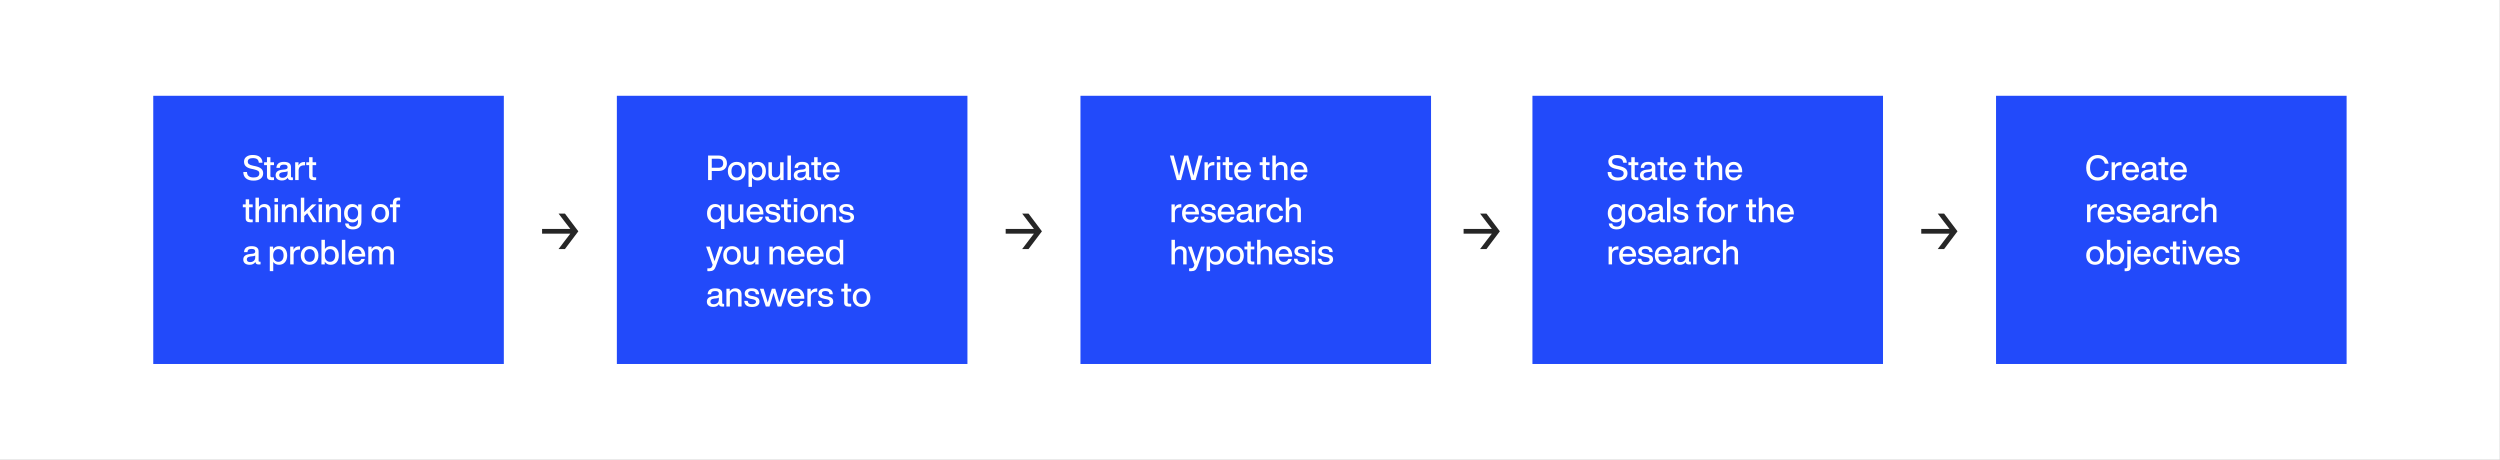 <svg width="2610" height="480" viewBox="0 0 2610 480" fill="none" xmlns="http://www.w3.org/2000/svg">
<rect x="0" y="0" width="2610" height="480" fill="#808080" stroke="none"/>
<rect width="2609.86" height="480" fill="white"/>
<rect width="366" height="280" transform="translate(644 100)" fill="#224AFA"/>
<path d="M739.232 162.368H750.14C752.912 162.368 755.072 163.124 756.62 164.564C758.132 166.004 758.924 167.984 758.924 170.468C758.924 172.952 758.132 174.932 756.62 176.372C755.072 177.812 752.912 178.532 750.14 178.532H743.084V188H739.232V162.368ZM743.084 175.148H750.068C751.652 175.148 752.876 174.752 753.74 173.96C754.568 173.168 755 171.98 755 170.468C755 168.956 754.568 167.804 753.74 166.976C752.876 166.184 751.652 165.752 750.068 165.752H743.084V175.148ZM775.755 185.768C774.027 187.568 771.831 188.432 769.095 188.432C766.359 188.432 764.127 187.568 762.435 185.768C760.707 184.004 759.879 181.664 759.879 178.712C759.879 175.76 760.707 173.42 762.435 171.62C764.091 169.892 766.323 168.992 769.095 168.992C771.831 168.992 774.063 169.892 775.755 171.62C777.411 173.384 778.275 175.76 778.275 178.712C778.275 181.664 777.411 184.04 775.755 185.768ZM769.095 185.336C770.751 185.336 772.083 184.76 773.055 183.572C774.027 182.42 774.531 180.8 774.531 178.712C774.531 176.66 774.027 175.04 773.055 173.852C772.083 172.7 770.751 172.088 769.095 172.088C767.403 172.088 766.071 172.7 765.099 173.852C764.091 175.04 763.623 176.66 763.623 178.712C763.623 180.8 764.091 182.42 765.099 183.572C766.071 184.76 767.403 185.336 769.095 185.336ZM791.098 168.992C793.69 168.992 795.742 169.892 797.29 171.62C798.802 173.384 799.594 175.76 799.594 178.712C799.594 181.664 798.802 184.04 797.29 185.768C795.706 187.568 793.654 188.432 791.098 188.432C788.434 188.432 786.418 187.424 785.05 185.408V195.056H781.45V169.424H784.906V172.232C786.274 170.072 788.362 168.992 791.098 168.992ZM786.454 183.572C787.39 184.76 788.722 185.336 790.414 185.336C792.07 185.336 793.402 184.76 794.41 183.536C795.346 182.384 795.85 180.728 795.85 178.568C795.85 176.516 795.346 174.932 794.41 173.78C793.438 172.664 792.106 172.088 790.414 172.088C788.758 172.088 787.426 172.664 786.454 173.816C785.446 175.04 784.978 176.66 784.978 178.712C784.978 180.8 785.446 182.42 786.454 183.572ZM814.466 179.9V169.424H818.066V188H814.61V185.228C813.17 187.388 811.226 188.432 808.778 188.432C806.726 188.432 805.142 187.856 803.99 186.704C802.838 185.552 802.262 183.968 802.262 181.88V169.424H805.862V181.376C805.862 183.968 807.158 185.264 809.786 185.264C811.082 185.264 812.198 184.796 813.098 183.86C813.998 182.924 814.466 181.592 814.466 179.9ZM825.725 188H822.125V162.368H825.725V188ZM845.738 185.228H846.746V188C846.206 188.072 845.63 188.108 844.982 188.108C843.83 188.108 842.966 187.928 842.39 187.496C841.814 187.064 841.49 186.416 841.382 185.48C840.122 187.46 838.106 188.432 835.334 188.432C833.282 188.432 831.662 187.964 830.474 186.992C829.286 186.02 828.71 184.652 828.71 182.924C828.71 179.576 831.014 177.668 835.694 177.164L838.43 176.876C839.366 176.768 840.086 176.516 840.518 176.156C840.95 175.796 841.202 175.256 841.202 174.536C841.202 173.6 840.878 172.952 840.302 172.52C839.726 172.088 838.754 171.872 837.386 171.872C835.874 171.872 834.83 172.124 834.182 172.628C833.534 173.132 833.138 173.996 833.066 175.22H829.502C829.754 171.08 832.382 168.992 837.386 168.992C842.282 168.992 844.73 170.828 844.73 174.464V184.292C844.73 184.94 845.054 185.228 845.738 185.228ZM835.874 185.624C837.386 185.624 838.682 185.192 839.69 184.328C840.698 183.464 841.202 182.24 841.202 180.656V178.712C840.734 179.108 839.978 179.36 838.898 179.468L836.306 179.756C834.902 179.936 833.894 180.26 833.318 180.764C832.706 181.268 832.418 181.952 832.418 182.816C832.418 183.716 832.706 184.4 833.282 184.904C833.858 185.408 834.722 185.624 835.874 185.624ZM857.313 169.424V172.376H853.569V183.536C853.569 184.112 853.713 184.508 854.037 184.76C854.361 185.012 854.901 185.12 855.693 185.12H857.313V188C856.521 188.072 855.765 188.108 855.117 188.108C853.353 188.108 852.057 187.784 851.229 187.1C850.365 186.452 849.969 185.372 849.969 183.86V172.376H846.981V169.424H849.969V164.096H853.569V169.424H857.313ZM876.624 178.856V179.9H862.62C862.764 181.736 863.304 183.104 864.24 184.04C865.14 184.976 866.364 185.408 867.948 185.408C870.288 185.408 871.836 184.4 872.556 182.312H876.192C875.688 184.22 874.68 185.732 873.24 186.812C871.8 187.892 870 188.432 867.876 188.432C865.212 188.432 863.052 187.568 861.432 185.768C859.776 184.004 858.984 181.664 858.984 178.712C858.984 175.796 859.776 173.456 861.432 171.656C863.052 169.892 865.176 168.992 867.804 168.992C870.54 168.992 872.7 169.928 874.284 171.764C875.832 173.636 876.624 175.976 876.624 178.856ZM867.804 172.016C866.364 172.016 865.212 172.448 864.312 173.312C863.412 174.176 862.872 175.436 862.656 177.056H872.916C872.736 175.544 872.196 174.356 871.296 173.42C870.396 172.484 869.244 172.016 867.804 172.016ZM752.804 216.16V213.424H756.26V239.056H752.66V229.48C751.256 231.46 749.24 232.432 746.648 232.432C744.056 232.432 741.968 231.568 740.456 229.804C738.908 228.076 738.152 225.7 738.152 222.712C738.152 219.76 738.908 217.384 740.456 215.62C741.968 213.892 744.056 212.992 746.648 212.992C749.348 212.992 751.4 214.072 752.804 216.16ZM743.372 227.644C744.344 228.796 745.676 229.336 747.332 229.336C749.024 229.336 750.356 228.76 751.328 227.572C752.264 226.456 752.768 224.836 752.768 222.712C752.768 220.624 752.264 219.004 751.328 217.816C750.356 216.664 749.024 216.088 747.332 216.088C745.676 216.088 744.344 216.7 743.372 217.888C742.364 219.112 741.896 220.768 741.896 222.856C741.896 224.944 742.364 226.528 743.372 227.644ZM772.525 223.9V213.424H776.125V232H772.669V229.228C771.229 231.388 769.285 232.432 766.837 232.432C764.785 232.432 763.201 231.856 762.049 230.704C760.897 229.552 760.321 227.968 760.321 225.88V213.424H763.921V225.376C763.921 227.968 765.217 229.264 767.845 229.264C769.141 229.264 770.257 228.796 771.157 227.86C772.057 226.924 772.525 225.592 772.525 223.9ZM796.96 222.856V223.9H782.956C783.1 225.736 783.64 227.104 784.576 228.04C785.476 228.976 786.7 229.408 788.284 229.408C790.624 229.408 792.172 228.4 792.892 226.312H796.528C796.024 228.22 795.016 229.732 793.576 230.812C792.136 231.892 790.336 232.432 788.212 232.432C785.548 232.432 783.388 231.568 781.768 229.768C780.112 228.004 779.32 225.664 779.32 222.712C779.32 219.796 780.112 217.456 781.768 215.656C783.388 213.892 785.512 212.992 788.14 212.992C790.876 212.992 793.036 213.928 794.62 215.764C796.168 217.636 796.96 219.976 796.96 222.856ZM788.14 216.016C786.7 216.016 785.548 216.448 784.648 217.312C783.748 218.176 783.208 219.436 782.992 221.056H793.252C793.072 219.544 792.532 218.356 791.632 217.42C790.732 216.484 789.58 216.016 788.14 216.016ZM806.923 232.468C801.739 232.468 799.039 230.344 798.787 226.096H802.387C802.531 227.392 802.927 228.328 803.647 228.832C804.331 229.372 805.447 229.624 806.959 229.624C809.695 229.624 811.063 228.76 811.063 227.032C811.063 226.312 810.775 225.736 810.199 225.304C809.623 224.908 808.579 224.584 807.103 224.296L805.195 223.936C801.235 223.216 799.291 221.38 799.291 218.392C799.291 216.736 799.903 215.44 801.199 214.468C802.459 213.496 804.223 212.992 806.455 212.992C811.567 212.992 814.159 215.08 814.303 219.22H810.811C810.739 217.996 810.343 217.096 809.659 216.592C808.939 216.088 807.895 215.8 806.455 215.8C805.303 215.8 804.403 216.016 803.791 216.448C803.143 216.88 802.855 217.492 802.855 218.284C802.855 219.004 803.107 219.58 803.683 219.976C804.223 220.372 805.087 220.696 806.311 220.912L808.255 221.236C810.523 221.668 812.179 222.316 813.187 223.18C814.195 224.044 814.699 225.268 814.699 226.78C814.699 228.58 814.015 229.984 812.647 230.992C811.279 232 809.371 232.468 806.923 232.468ZM825.883 213.424V216.376H822.139V227.536C822.139 228.112 822.283 228.508 822.607 228.76C822.931 229.012 823.471 229.12 824.263 229.12H825.883V232C825.091 232.072 824.335 232.108 823.687 232.108C821.923 232.108 820.627 231.784 819.799 231.1C818.935 230.452 818.539 229.372 818.539 227.86V216.376H815.551V213.424H818.539V208.096H822.139V213.424H825.883ZM832.406 210.796H828.734V206.944H832.406V210.796ZM832.37 232H828.77V213.424H832.37V232ZM851.411 229.768C849.683 231.568 847.487 232.432 844.751 232.432C842.015 232.432 839.783 231.568 838.091 229.768C836.363 228.004 835.535 225.664 835.535 222.712C835.535 219.76 836.363 217.42 838.091 215.62C839.747 213.892 841.979 212.992 844.751 212.992C847.487 212.992 849.719 213.892 851.411 215.62C853.067 217.384 853.931 219.76 853.931 222.712C853.931 225.664 853.067 228.04 851.411 229.768ZM844.751 229.336C846.407 229.336 847.739 228.76 848.711 227.572C849.683 226.42 850.187 224.8 850.187 222.712C850.187 220.66 849.683 219.04 848.711 217.852C847.739 216.7 846.407 216.088 844.751 216.088C843.059 216.088 841.727 216.7 840.755 217.852C839.747 219.04 839.279 220.66 839.279 222.712C839.279 224.8 839.747 226.42 840.755 227.572C841.727 228.76 843.059 229.336 844.751 229.336ZM866.394 212.992C868.41 212.992 870.03 213.568 871.182 214.72C872.334 215.872 872.91 217.456 872.91 219.544V232H869.31V220.048C869.31 217.456 867.978 216.16 865.386 216.16C864.162 216.16 863.082 216.628 862.146 217.528C861.174 218.464 860.706 219.796 860.706 221.524V232H857.106V213.424H860.562V216.196C861.966 214.072 863.91 212.992 866.394 212.992ZM883.845 232.468C878.661 232.468 875.961 230.344 875.709 226.096H879.309C879.453 227.392 879.849 228.328 880.569 228.832C881.253 229.372 882.369 229.624 883.881 229.624C886.617 229.624 887.985 228.76 887.985 227.032C887.985 226.312 887.697 225.736 887.121 225.304C886.545 224.908 885.501 224.584 884.025 224.296L882.117 223.936C878.157 223.216 876.213 221.38 876.213 218.392C876.213 216.736 876.825 215.44 878.121 214.468C879.381 213.496 881.145 212.992 883.377 212.992C888.489 212.992 891.081 215.08 891.225 219.22H887.733C887.661 217.996 887.265 217.096 886.581 216.592C885.861 216.088 884.817 215.8 883.377 215.8C882.225 215.8 881.325 216.016 880.713 216.448C880.065 216.88 879.777 217.492 879.777 218.284C879.777 219.004 880.029 219.58 880.605 219.976C881.145 220.372 882.009 220.696 883.233 220.912L885.177 221.236C887.445 221.668 889.101 222.316 890.109 223.18C891.117 224.044 891.621 225.268 891.621 226.78C891.621 228.58 890.937 229.984 889.569 230.992C888.201 232 886.293 232.468 883.845 232.468ZM748.808 263.796L750.968 257.424H754.784L747.224 278.34C746.576 280.14 745.748 281.364 744.74 282.084C743.696 282.804 742.22 283.164 740.348 283.164C739.7 283.164 739.052 283.128 738.476 283.056V280.14H740.276C741.86 280.14 742.94 279.42 743.516 277.908C743.552 277.764 743.624 277.548 743.732 277.224C743.84 276.936 743.948 276.684 744.02 276.504L737.144 257.424H741.068L743.228 263.796C744.38 267.36 745.28 270.312 746 272.688C746.936 269.664 747.872 266.676 748.808 263.796ZM770.938 273.768C769.21 275.568 767.014 276.432 764.278 276.432C761.542 276.432 759.31 275.568 757.618 273.768C755.89 272.004 755.062 269.664 755.062 266.712C755.062 263.76 755.89 261.42 757.618 259.62C759.274 257.892 761.506 256.992 764.278 256.992C767.014 256.992 769.246 257.892 770.938 259.62C772.594 261.384 773.458 263.76 773.458 266.712C773.458 269.664 772.594 272.04 770.938 273.768ZM764.278 273.336C765.934 273.336 767.266 272.76 768.238 271.572C769.21 270.42 769.714 268.8 769.714 266.712C769.714 264.66 769.21 263.04 768.238 261.852C767.266 260.7 765.934 260.088 764.278 260.088C762.586 260.088 761.254 260.7 760.282 261.852C759.274 263.04 758.806 264.66 758.806 266.712C758.806 268.8 759.274 270.42 760.282 271.572C761.254 272.76 762.586 273.336 764.278 273.336ZM788.345 267.9V257.424H791.945V276H788.489V273.228C787.049 275.388 785.105 276.432 782.657 276.432C780.605 276.432 779.021 275.856 777.869 274.704C776.717 273.552 776.141 271.968 776.141 269.88V257.424H779.741V269.376C779.741 271.968 781.037 273.264 783.665 273.264C784.961 273.264 786.077 272.796 786.977 271.86C787.877 270.924 788.345 269.592 788.345 267.9ZM812.57 256.992C814.586 256.992 816.206 257.568 817.358 258.72C818.51 259.872 819.086 261.456 819.086 263.544V276H815.486V264.048C815.486 261.456 814.154 260.16 811.562 260.16C810.338 260.16 809.258 260.628 808.322 261.528C807.35 262.464 806.882 263.796 806.882 265.524V276H803.282V257.424H806.738V260.196C808.142 258.072 810.086 256.992 812.57 256.992ZM839.921 266.856V267.9H825.917C826.061 269.736 826.601 271.104 827.537 272.04C828.437 272.976 829.661 273.408 831.245 273.408C833.585 273.408 835.133 272.4 835.853 270.312H839.489C838.985 272.22 837.977 273.732 836.537 274.812C835.097 275.892 833.297 276.432 831.173 276.432C828.509 276.432 826.349 275.568 824.729 273.768C823.073 272.004 822.281 269.664 822.281 266.712C822.281 263.796 823.073 261.456 824.729 259.656C826.349 257.892 828.473 256.992 831.101 256.992C833.837 256.992 835.997 257.928 837.581 259.764C839.129 261.636 839.921 263.976 839.921 266.856ZM831.101 260.016C829.661 260.016 828.509 260.448 827.609 261.312C826.709 262.176 826.169 263.436 825.953 265.056H836.213C836.033 263.544 835.493 262.356 834.593 261.42C833.693 260.484 832.541 260.016 831.101 260.016ZM859.89 266.856V267.9H845.886C846.03 269.736 846.57 271.104 847.506 272.04C848.406 272.976 849.63 273.408 851.214 273.408C853.554 273.408 855.102 272.4 855.822 270.312H859.458C858.954 272.22 857.946 273.732 856.506 274.812C855.066 275.892 853.266 276.432 851.142 276.432C848.478 276.432 846.318 275.568 844.698 273.768C843.042 272.004 842.25 269.664 842.25 266.712C842.25 263.796 843.042 261.456 844.698 259.656C846.318 257.892 848.442 256.992 851.07 256.992C853.806 256.992 855.966 257.928 857.55 259.764C859.098 261.636 859.89 263.976 859.89 266.856ZM851.07 260.016C849.63 260.016 848.478 260.448 847.578 261.312C846.678 262.176 846.138 263.436 845.922 265.056H856.182C856.002 263.544 855.462 262.356 854.562 261.42C853.662 260.484 852.51 260.016 851.07 260.016ZM876.726 259.944V250.368H880.326V276H876.87V273.264C875.466 275.388 873.414 276.432 870.714 276.432C868.122 276.432 866.034 275.568 864.522 273.804C862.974 272.076 862.218 269.7 862.218 266.712C862.218 263.76 862.974 261.384 864.522 259.62C866.034 257.892 868.122 256.992 870.714 256.992C873.306 256.992 875.322 258 876.726 259.944ZM867.438 271.644C868.41 272.796 869.742 273.336 871.398 273.336C873.09 273.336 874.422 272.76 875.394 271.572C876.33 270.456 876.834 268.836 876.834 266.712C876.834 264.624 876.33 263.004 875.394 261.816C874.422 260.664 873.09 260.088 871.398 260.088C869.742 260.088 868.41 260.7 867.438 261.888C866.43 263.112 865.962 264.768 865.962 266.856C865.962 268.944 866.43 270.528 867.438 271.644ZM755 317.228H756.008V320C755.468 320.072 754.892 320.108 754.244 320.108C753.092 320.108 752.228 319.928 751.652 319.496C751.076 319.064 750.752 318.416 750.644 317.48C749.384 319.46 747.368 320.432 744.596 320.432C742.544 320.432 740.924 319.964 739.736 318.992C738.548 318.02 737.972 316.652 737.972 314.924C737.972 311.576 740.276 309.668 744.956 309.164L747.692 308.876C748.628 308.768 749.348 308.516 749.78 308.156C750.212 307.796 750.464 307.256 750.464 306.536C750.464 305.6 750.14 304.952 749.564 304.52C748.988 304.088 748.016 303.872 746.648 303.872C745.136 303.872 744.092 304.124 743.444 304.628C742.796 305.132 742.4 305.996 742.328 307.22H738.764C739.016 303.08 741.644 300.992 746.648 300.992C751.544 300.992 753.992 302.828 753.992 306.464V316.292C753.992 316.94 754.316 317.228 755 317.228ZM745.136 317.624C746.648 317.624 747.944 317.192 748.952 316.328C749.96 315.464 750.464 314.24 750.464 312.656V310.712C749.996 311.108 749.24 311.36 748.16 311.468L745.568 311.756C744.164 311.936 743.156 312.26 742.58 312.764C741.968 313.268 741.68 313.952 741.68 314.816C741.68 315.716 741.968 316.4 742.544 316.904C743.12 317.408 743.984 317.624 745.136 317.624ZM767.675 300.992C769.691 300.992 771.311 301.568 772.463 302.72C773.615 303.872 774.191 305.456 774.191 307.544V320H770.591V308.048C770.591 305.456 769.259 304.16 766.667 304.16C765.443 304.16 764.363 304.628 763.427 305.528C762.455 306.464 761.987 307.796 761.987 309.524V320H758.387V301.424H761.843V304.196C763.247 302.072 765.191 300.992 767.675 300.992ZM785.126 320.468C779.942 320.468 777.242 318.344 776.99 314.096H780.59C780.734 315.392 781.13 316.328 781.85 316.832C782.534 317.372 783.65 317.624 785.162 317.624C787.898 317.624 789.266 316.76 789.266 315.032C789.266 314.312 788.978 313.736 788.402 313.304C787.826 312.908 786.782 312.584 785.306 312.296L783.398 311.936C779.438 311.216 777.494 309.38 777.494 306.392C777.494 304.736 778.106 303.44 779.402 302.468C780.662 301.496 782.426 300.992 784.658 300.992C789.77 300.992 792.362 303.08 792.506 307.22H789.014C788.942 305.996 788.546 305.096 787.862 304.592C787.142 304.088 786.098 303.8 784.658 303.8C783.506 303.8 782.606 304.016 781.994 304.448C781.346 304.88 781.058 305.492 781.058 306.284C781.058 307.004 781.31 307.58 781.886 307.976C782.426 308.372 783.29 308.696 784.514 308.912L786.458 309.236C788.726 309.668 790.382 310.316 791.39 311.18C792.398 312.044 792.902 313.268 792.902 314.78C792.902 316.58 792.218 317.984 790.85 318.992C789.482 320 787.574 320.468 785.126 320.468ZM815.536 309.164L817.948 301.424H821.8L815.644 320H811.864L809.308 311.828C808.66 309.776 808.048 307.796 807.544 305.852C806.752 308.66 806.176 310.676 805.816 311.828L803.296 320H799.48L793.324 301.424H797.212L799.588 309.164C800.236 311.252 800.884 313.484 801.532 315.788C801.964 314.06 802.576 311.864 803.404 309.164L805.78 301.424H809.38L811.72 309.164C812.692 312.512 813.34 314.708 813.628 315.752C813.916 314.708 814.528 312.512 815.536 309.164ZM839.71 310.856V311.9H825.706C825.85 313.736 826.39 315.104 827.326 316.04C828.226 316.976 829.45 317.408 831.034 317.408C833.374 317.408 834.922 316.4 835.642 314.312H839.278C838.774 316.22 837.766 317.732 836.326 318.812C834.886 319.892 833.086 320.432 830.962 320.432C828.298 320.432 826.138 319.568 824.518 317.768C822.862 316.004 822.07 313.664 822.07 310.712C822.07 307.796 822.862 305.456 824.518 303.656C826.138 301.892 828.262 300.992 830.89 300.992C833.626 300.992 835.786 301.928 837.37 303.764C838.918 305.636 839.71 307.976 839.71 310.856ZM830.89 304.016C829.45 304.016 828.298 304.448 827.398 305.312C826.498 306.176 825.958 307.436 825.742 309.056H836.002C835.822 307.544 835.282 306.356 834.382 305.42C833.482 304.484 832.33 304.016 830.89 304.016ZM852.155 301.136C852.659 301.136 853.019 301.172 853.199 301.172V304.592H852.299C850.427 304.592 849.023 305.06 848.015 305.96C847.007 306.896 846.503 308.192 846.503 309.92V320H842.903V301.424H846.359V304.736C847.511 302.36 849.455 301.136 852.155 301.136ZM862.083 320.468C856.899 320.468 854.199 318.344 853.947 314.096H857.547C857.691 315.392 858.087 316.328 858.807 316.832C859.491 317.372 860.607 317.624 862.119 317.624C864.855 317.624 866.223 316.76 866.223 315.032C866.223 314.312 865.935 313.736 865.359 313.304C864.783 312.908 863.739 312.584 862.263 312.296L860.355 311.936C856.395 311.216 854.451 309.38 854.451 306.392C854.451 304.736 855.063 303.44 856.359 302.468C857.619 301.496 859.383 300.992 861.615 300.992C866.727 300.992 869.319 303.08 869.463 307.22H865.971C865.899 305.996 865.503 305.096 864.819 304.592C864.099 304.088 863.055 303.8 861.615 303.8C860.463 303.8 859.563 304.016 858.951 304.448C858.303 304.88 858.015 305.492 858.015 306.284C858.015 307.004 858.267 307.58 858.843 307.976C859.383 308.372 860.247 308.696 861.471 308.912L863.415 309.236C865.683 309.668 867.339 310.316 868.347 311.18C869.355 312.044 869.859 313.268 869.859 314.78C869.859 316.58 869.175 317.984 867.807 318.992C866.439 320 864.531 320.468 862.083 320.468ZM888.637 301.424V304.376H884.893V315.536C884.893 316.112 885.037 316.508 885.361 316.76C885.685 317.012 886.225 317.12 887.017 317.12H888.637V320C887.845 320.072 887.089 320.108 886.441 320.108C884.677 320.108 883.381 319.784 882.553 319.1C881.689 318.452 881.293 317.372 881.293 315.86V304.376H878.305V301.424H881.293V296.096H884.893V301.424H888.637ZM906.184 317.768C904.456 319.568 902.26 320.432 899.524 320.432C896.788 320.432 894.556 319.568 892.864 317.768C891.136 316.004 890.308 313.664 890.308 310.712C890.308 307.76 891.136 305.42 892.864 303.62C894.52 301.892 896.752 300.992 899.524 300.992C902.26 300.992 904.492 301.892 906.184 303.62C907.84 305.384 908.704 307.76 908.704 310.712C908.704 313.664 907.84 316.04 906.184 317.768ZM899.524 317.336C901.18 317.336 902.512 316.76 903.484 315.572C904.456 314.42 904.96 312.8 904.96 310.712C904.96 308.66 904.456 307.04 903.484 305.852C902.512 304.7 901.18 304.088 899.524 304.088C897.832 304.088 896.5 304.7 895.528 305.852C894.52 307.04 894.052 308.66 894.052 310.712C894.052 312.8 894.52 314.42 895.528 315.572C896.5 316.76 897.832 317.336 899.524 317.336Z" fill="white"/>
<rect width="366" height="280" transform="translate(1128 100)" fill="#224AFA"/>
<path d="M1248.25 173.996L1251.38 162.368H1255.38L1248.18 188H1243.86L1240.62 176.012C1239.97 173.708 1239.25 170.72 1238.39 167.12C1237.52 170.72 1236.77 173.708 1236.16 176.012L1232.92 188H1228.6L1221.4 162.368H1225.39L1228.52 173.996C1229.6 178.208 1230.4 181.376 1230.9 183.464C1232.27 177.776 1233.06 174.572 1233.24 173.924L1236.34 162.368H1240.44L1243.54 173.924C1243.68 174.572 1244.47 177.776 1245.88 183.464C1246.38 181.376 1247.17 178.208 1248.25 173.996ZM1266.76 169.136C1267.26 169.136 1267.62 169.172 1267.8 169.172V172.592H1266.9C1265.03 172.592 1263.62 173.06 1262.62 173.96C1261.61 174.896 1261.1 176.192 1261.1 177.92V188H1257.5V169.424H1260.96V172.736C1262.11 170.36 1264.06 169.136 1266.76 169.136ZM1274.04 166.796H1270.37V162.944H1274.04V166.796ZM1274.01 188H1270.41V169.424H1274.01V188ZM1286.86 169.424V172.376H1283.11V183.536C1283.11 184.112 1283.26 184.508 1283.58 184.76C1283.9 185.012 1284.44 185.12 1285.24 185.12H1286.86V188C1286.06 188.072 1285.31 188.108 1284.66 188.108C1282.9 188.108 1281.6 187.784 1280.77 187.1C1279.91 186.452 1279.51 185.372 1279.51 183.86V172.376H1276.52V169.424H1279.51V164.096H1283.11V169.424H1286.86ZM1306.17 178.856V179.9H1292.16C1292.31 181.736 1292.85 183.104 1293.78 184.04C1294.68 184.976 1295.91 185.408 1297.49 185.408C1299.83 185.408 1301.38 184.4 1302.1 182.312H1305.74C1305.23 184.22 1304.22 185.732 1302.78 186.812C1301.34 187.892 1299.54 188.432 1297.42 188.432C1294.76 188.432 1292.6 187.568 1290.98 185.768C1289.32 184.004 1288.53 181.664 1288.53 178.712C1288.53 175.796 1289.32 173.456 1290.98 171.656C1292.6 169.892 1294.72 168.992 1297.35 168.992C1300.08 168.992 1302.24 169.928 1303.83 171.764C1305.38 173.636 1306.17 175.976 1306.17 178.856ZM1297.35 172.016C1295.91 172.016 1294.76 172.448 1293.86 173.312C1292.96 174.176 1292.42 175.436 1292.2 177.056H1302.46C1302.28 175.544 1301.74 174.356 1300.84 173.42C1299.94 172.484 1298.79 172.016 1297.35 172.016ZM1325.46 169.424V172.376H1321.71V183.536C1321.71 184.112 1321.86 184.508 1322.18 184.76C1322.51 185.012 1323.05 185.12 1323.84 185.12H1325.46V188C1324.67 188.072 1323.91 188.108 1323.26 188.108C1321.5 188.108 1320.2 187.784 1319.37 187.1C1318.51 186.452 1318.11 185.372 1318.11 183.86V172.376H1315.13V169.424H1318.11V164.096H1321.71V169.424H1325.46ZM1337.63 168.992C1339.65 168.992 1341.27 169.568 1342.42 170.72C1343.57 171.872 1344.15 173.456 1344.15 175.544V188H1340.55V176.048C1340.55 173.456 1339.22 172.16 1336.62 172.16C1335.4 172.16 1334.32 172.628 1333.38 173.528C1332.41 174.464 1331.94 175.796 1331.94 177.524V188H1328.34V162.368H1331.94V171.98C1333.35 170 1335.26 168.992 1337.63 168.992ZM1364.98 178.856V179.9H1350.98C1351.12 181.736 1351.66 183.104 1352.6 184.04C1353.5 184.976 1354.72 185.408 1356.31 185.408C1358.65 185.408 1360.2 184.4 1360.92 182.312H1364.55C1364.05 184.22 1363.04 185.732 1361.6 186.812C1360.16 187.892 1358.36 188.432 1356.24 188.432C1353.57 188.432 1351.41 187.568 1349.79 185.768C1348.14 184.004 1347.34 181.664 1347.34 178.712C1347.34 175.796 1348.14 173.456 1349.79 171.656C1351.41 169.892 1353.54 168.992 1356.16 168.992C1358.9 168.992 1361.06 169.928 1362.64 171.764C1364.19 173.636 1364.98 175.976 1364.98 178.856ZM1356.16 172.016C1354.72 172.016 1353.57 172.448 1352.67 173.312C1351.77 174.176 1351.23 175.436 1351.02 177.056H1361.28C1361.1 175.544 1360.56 174.356 1359.66 173.42C1358.76 172.484 1357.6 172.016 1356.16 172.016ZM1232.27 213.136C1232.77 213.136 1233.13 213.172 1233.31 213.172V216.592H1232.41C1230.54 216.592 1229.14 217.06 1228.13 217.96C1227.12 218.896 1226.62 220.192 1226.62 221.92V232H1223.02V213.424H1226.47V216.736C1227.62 214.36 1229.57 213.136 1232.27 213.136ZM1251.71 222.856V223.9H1237.71C1237.85 225.736 1238.39 227.104 1239.33 228.04C1240.23 228.976 1241.45 229.408 1243.03 229.408C1245.37 229.408 1246.92 228.4 1247.64 226.312H1251.28C1250.77 228.22 1249.77 229.732 1248.33 230.812C1246.89 231.892 1245.09 232.432 1242.96 232.432C1240.3 232.432 1238.14 231.568 1236.52 229.768C1234.86 228.004 1234.07 225.664 1234.07 222.712C1234.07 219.796 1234.86 217.456 1236.52 215.656C1238.14 213.892 1240.26 212.992 1242.89 212.992C1245.63 212.992 1247.79 213.928 1249.37 215.764C1250.92 217.636 1251.71 219.976 1251.71 222.856ZM1242.89 216.016C1241.45 216.016 1240.3 216.448 1239.4 217.312C1238.5 218.176 1237.96 219.436 1237.74 221.056H1248C1247.82 219.544 1247.28 218.356 1246.38 217.42C1245.48 216.484 1244.33 216.016 1242.89 216.016ZM1261.67 232.468C1256.49 232.468 1253.79 230.344 1253.54 226.096H1257.14C1257.28 227.392 1257.68 228.328 1258.4 228.832C1259.08 229.372 1260.2 229.624 1261.71 229.624C1264.45 229.624 1265.81 228.76 1265.81 227.032C1265.81 226.312 1265.53 225.736 1264.95 225.304C1264.37 224.908 1263.33 224.584 1261.85 224.296L1259.95 223.936C1255.99 223.216 1254.04 221.38 1254.04 218.392C1254.04 216.736 1254.65 215.44 1255.95 214.468C1257.21 213.496 1258.97 212.992 1261.21 212.992C1266.32 212.992 1268.91 215.08 1269.05 219.22H1265.56C1265.49 217.996 1265.09 217.096 1264.41 216.592C1263.69 216.088 1262.65 215.8 1261.21 215.8C1260.05 215.8 1259.15 216.016 1258.54 216.448C1257.89 216.88 1257.61 217.492 1257.61 218.284C1257.61 219.004 1257.86 219.58 1258.43 219.976C1258.97 220.372 1259.84 220.696 1261.06 220.912L1263.01 221.236C1265.27 221.668 1266.93 222.316 1267.94 223.18C1268.95 224.044 1269.45 225.268 1269.45 226.78C1269.45 228.58 1268.77 229.984 1267.4 230.992C1266.03 232 1264.12 232.468 1261.67 232.468ZM1288.91 222.856V223.9H1274.9C1275.05 225.736 1275.59 227.104 1276.52 228.04C1277.42 228.976 1278.65 229.408 1280.23 229.408C1282.57 229.408 1284.12 228.4 1284.84 226.312H1288.47C1287.97 228.22 1286.96 229.732 1285.52 230.812C1284.08 231.892 1282.28 232.432 1280.16 232.432C1277.49 232.432 1275.33 231.568 1273.71 229.768C1272.06 228.004 1271.27 225.664 1271.27 222.712C1271.27 219.796 1272.06 217.456 1273.71 215.656C1275.33 213.892 1277.46 212.992 1280.09 212.992C1282.82 212.992 1284.98 213.928 1286.57 215.764C1288.11 217.636 1288.91 219.976 1288.91 222.856ZM1280.09 216.016C1278.65 216.016 1277.49 216.448 1276.59 217.312C1275.69 218.176 1275.15 219.436 1274.94 221.056H1285.2C1285.02 219.544 1284.48 218.356 1283.58 217.42C1282.68 216.484 1281.53 216.016 1280.09 216.016ZM1307.91 229.228H1308.91V232C1308.37 232.072 1307.8 232.108 1307.15 232.108C1306 232.108 1305.13 231.928 1304.56 231.496C1303.98 231.064 1303.66 230.416 1303.55 229.48C1302.29 231.46 1300.27 232.432 1297.5 232.432C1295.45 232.432 1293.83 231.964 1292.64 230.992C1291.45 230.02 1290.88 228.652 1290.88 226.924C1290.88 223.576 1293.18 221.668 1297.86 221.164L1300.6 220.876C1301.53 220.768 1302.25 220.516 1302.69 220.156C1303.12 219.796 1303.37 219.256 1303.37 218.536C1303.37 217.6 1303.05 216.952 1302.47 216.52C1301.89 216.088 1300.92 215.872 1299.55 215.872C1298.04 215.872 1297 216.124 1296.35 216.628C1295.7 217.132 1295.31 217.996 1295.23 219.22H1291.67C1291.92 215.08 1294.55 212.992 1299.55 212.992C1304.45 212.992 1306.9 214.828 1306.9 218.464V228.292C1306.9 228.94 1307.22 229.228 1307.91 229.228ZM1298.04 229.624C1299.55 229.624 1300.85 229.192 1301.86 228.328C1302.87 227.464 1303.37 226.24 1303.37 224.656V222.712C1302.9 223.108 1302.15 223.36 1301.07 223.468L1298.47 223.756C1297.07 223.936 1296.06 224.26 1295.49 224.764C1294.87 225.268 1294.59 225.952 1294.59 226.816C1294.59 227.716 1294.87 228.4 1295.45 228.904C1296.03 229.408 1296.89 229.624 1298.04 229.624ZM1320.55 213.136C1321.05 213.136 1321.41 213.172 1321.59 213.172V216.592H1320.69C1318.82 216.592 1317.41 217.06 1316.41 217.96C1315.4 218.896 1314.89 220.192 1314.89 221.92V232H1311.29V213.424H1314.75V216.736C1315.9 214.36 1317.85 213.136 1320.55 213.136ZM1331.2 232.432C1328.54 232.432 1326.42 231.568 1324.8 229.768C1323.14 228.004 1322.35 225.664 1322.35 222.712C1322.35 219.76 1323.14 217.42 1324.8 215.62C1326.38 213.892 1328.54 212.992 1331.2 212.992C1333.47 212.992 1335.34 213.64 1336.82 214.864C1338.3 216.124 1339.2 217.816 1339.48 219.904H1335.81C1335.56 218.68 1335.02 217.744 1334.19 217.096C1333.36 216.448 1332.36 216.124 1331.2 216.124C1329.62 216.124 1328.4 216.7 1327.46 217.852C1326.52 219.004 1326.09 220.624 1326.09 222.712C1326.09 224.836 1326.52 226.456 1327.46 227.608C1328.4 228.76 1329.62 229.3 1331.2 229.3C1332.39 229.3 1333.4 228.976 1334.26 228.292C1335.09 227.644 1335.63 226.672 1335.85 225.376H1339.52C1339.23 227.536 1338.33 229.264 1336.82 230.524C1335.31 231.82 1333.44 232.432 1331.2 232.432ZM1351.62 212.992C1353.64 212.992 1355.26 213.568 1356.41 214.72C1357.56 215.872 1358.14 217.456 1358.14 219.544V232H1354.54V220.048C1354.54 217.456 1353.21 216.16 1350.62 216.16C1349.39 216.16 1348.31 216.628 1347.38 217.528C1346.4 218.464 1345.94 219.796 1345.94 221.524V232H1342.34V206.368H1345.94V215.98C1347.34 214 1349.25 212.992 1351.62 212.992ZM1232.3 256.992C1234.32 256.992 1235.94 257.568 1237.09 258.72C1238.24 259.872 1238.82 261.456 1238.82 263.544V276H1235.22V264.048C1235.22 261.456 1233.89 260.16 1231.3 260.16C1230.07 260.16 1228.99 260.628 1228.06 261.528C1227.08 262.464 1226.62 263.796 1226.62 265.524V276H1223.02V250.368H1226.62V259.98C1228.02 258 1229.93 256.992 1232.3 256.992ZM1251.76 263.796L1253.92 257.424H1257.73L1250.17 278.34C1249.53 280.14 1248.7 281.364 1247.69 282.084C1246.65 282.804 1245.17 283.164 1243.3 283.164C1242.65 283.164 1242 283.128 1241.43 283.056V280.14H1243.23C1244.81 280.14 1245.89 279.42 1246.47 277.908C1246.5 277.764 1246.57 277.548 1246.68 277.224C1246.79 276.936 1246.9 276.684 1246.97 276.504L1240.09 257.424H1244.02L1246.18 263.796C1247.33 267.36 1248.23 270.312 1248.95 272.688C1249.89 269.664 1250.82 266.676 1251.76 263.796ZM1269.37 256.992C1271.96 256.992 1274.01 257.892 1275.56 259.62C1277.07 261.384 1277.86 263.76 1277.86 266.712C1277.86 269.664 1277.07 272.04 1275.56 273.768C1273.98 275.568 1271.92 276.432 1269.37 276.432C1266.7 276.432 1264.69 275.424 1263.32 273.408V283.056H1259.72V257.424H1263.18V260.232C1264.54 258.072 1266.63 256.992 1269.37 256.992ZM1264.72 271.572C1265.66 272.76 1266.99 273.336 1268.68 273.336C1270.34 273.336 1271.67 272.76 1272.68 271.536C1273.62 270.384 1274.12 268.728 1274.12 266.568C1274.12 264.516 1273.62 262.932 1272.68 261.78C1271.71 260.664 1270.38 260.088 1268.68 260.088C1267.03 260.088 1265.7 260.664 1264.72 261.816C1263.72 263.04 1263.25 264.66 1263.25 266.712C1263.25 268.8 1263.72 270.42 1264.72 271.572ZM1296.04 273.768C1294.31 275.568 1292.11 276.432 1289.38 276.432C1286.64 276.432 1284.41 275.568 1282.72 273.768C1280.99 272.004 1280.16 269.664 1280.16 266.712C1280.16 263.76 1280.99 261.42 1282.72 259.62C1284.37 257.892 1286.6 256.992 1289.38 256.992C1292.11 256.992 1294.34 257.892 1296.04 259.62C1297.69 261.384 1298.56 263.76 1298.56 266.712C1298.56 269.664 1297.69 272.04 1296.04 273.768ZM1289.38 273.336C1291.03 273.336 1292.36 272.76 1293.34 271.572C1294.31 270.42 1294.81 268.8 1294.81 266.712C1294.81 264.66 1294.31 263.04 1293.34 261.852C1292.36 260.7 1291.03 260.088 1289.38 260.088C1287.68 260.088 1286.35 260.7 1285.38 261.852C1284.37 263.04 1283.9 264.66 1283.9 266.712C1283.9 268.8 1284.37 270.42 1285.38 271.572C1286.35 272.76 1287.68 273.336 1289.38 273.336ZM1309.53 257.424V260.376H1305.79V271.536C1305.79 272.112 1305.93 272.508 1306.26 272.76C1306.58 273.012 1307.12 273.12 1307.91 273.12H1309.53V276C1308.74 276.072 1307.98 276.108 1307.34 276.108C1305.57 276.108 1304.28 275.784 1303.45 275.1C1302.58 274.452 1302.19 273.372 1302.19 271.86V260.376H1299.2V257.424H1302.19V252.096H1305.79V257.424H1309.53ZM1321.71 256.992C1323.72 256.992 1325.34 257.568 1326.49 258.72C1327.65 259.872 1328.22 261.456 1328.22 263.544V276H1324.62V264.048C1324.62 261.456 1323.29 260.16 1320.7 260.16C1319.47 260.16 1318.39 260.628 1317.46 261.528C1316.49 262.464 1316.02 263.796 1316.02 265.524V276H1312.42V250.368H1316.02V259.98C1317.42 258 1319.33 256.992 1321.71 256.992ZM1349.06 266.856V267.9H1335.05C1335.2 269.736 1335.74 271.104 1336.67 272.04C1337.57 272.976 1338.8 273.408 1340.38 273.408C1342.72 273.408 1344.27 272.4 1344.99 270.312H1348.63C1348.12 272.22 1347.11 273.732 1345.67 274.812C1344.23 275.892 1342.43 276.432 1340.31 276.432C1337.65 276.432 1335.49 275.568 1333.87 273.768C1332.21 272.004 1331.42 269.664 1331.42 266.712C1331.42 263.796 1332.21 261.456 1333.87 259.656C1335.49 257.892 1337.61 256.992 1340.24 256.992C1342.97 256.992 1345.13 257.928 1346.72 259.764C1348.27 261.636 1349.06 263.976 1349.06 266.856ZM1340.24 260.016C1338.8 260.016 1337.65 260.448 1336.75 261.312C1335.85 262.176 1335.31 263.436 1335.09 265.056H1345.35C1345.17 263.544 1344.63 262.356 1343.73 261.42C1342.83 260.484 1341.68 260.016 1340.24 260.016ZM1359.02 276.468C1353.84 276.468 1351.14 274.344 1350.88 270.096H1354.48C1354.63 271.392 1355.02 272.328 1355.74 272.832C1356.43 273.372 1357.54 273.624 1359.06 273.624C1361.79 273.624 1363.16 272.76 1363.16 271.032C1363.16 270.312 1362.87 269.736 1362.3 269.304C1361.72 268.908 1360.68 268.584 1359.2 268.296L1357.29 267.936C1353.33 267.216 1351.39 265.38 1351.39 262.392C1351.39 260.736 1352 259.44 1353.3 258.468C1354.56 257.496 1356.32 256.992 1358.55 256.992C1363.66 256.992 1366.26 259.08 1366.4 263.22H1362.91C1362.84 261.996 1362.44 261.096 1361.76 260.592C1361.04 260.088 1359.99 259.8 1358.55 259.8C1357.4 259.8 1356.5 260.016 1355.89 260.448C1355.24 260.88 1354.95 261.492 1354.95 262.284C1354.95 263.004 1355.2 263.58 1355.78 263.976C1356.32 264.372 1357.18 264.696 1358.41 264.912L1360.35 265.236C1362.62 265.668 1364.28 266.316 1365.28 267.18C1366.29 268.044 1366.8 269.268 1366.8 270.78C1366.8 272.58 1366.11 273.984 1364.74 274.992C1363.38 276 1361.47 276.468 1359.02 276.468ZM1373.11 254.796H1369.44V250.944H1373.11V254.796ZM1373.08 276H1369.48V257.424H1373.08V276ZM1383.98 276.468C1378.8 276.468 1376.1 274.344 1375.85 270.096H1379.45C1379.59 271.392 1379.99 272.328 1380.71 272.832C1381.39 273.372 1382.51 273.624 1384.02 273.624C1386.75 273.624 1388.12 272.76 1388.12 271.032C1388.12 270.312 1387.83 269.736 1387.26 269.304C1386.68 268.908 1385.64 268.584 1384.16 268.296L1382.25 267.936C1378.29 267.216 1376.35 265.38 1376.35 262.392C1376.35 260.736 1376.96 259.44 1378.26 258.468C1379.52 257.496 1381.28 256.992 1383.51 256.992C1388.63 256.992 1391.22 259.08 1391.36 263.22H1387.87C1387.8 261.996 1387.4 261.096 1386.72 260.592C1386 260.088 1384.95 259.8 1383.51 259.8C1382.36 259.8 1381.46 260.016 1380.85 260.448C1380.2 260.88 1379.91 261.492 1379.91 262.284C1379.91 263.004 1380.17 263.58 1380.74 263.976C1381.28 264.372 1382.15 264.696 1383.37 264.912L1385.31 265.236C1387.58 265.668 1389.24 266.316 1390.25 267.18C1391.25 268.044 1391.76 269.268 1391.76 270.78C1391.76 272.58 1391.07 273.984 1389.71 274.992C1388.34 276 1386.43 276.468 1383.98 276.468Z" fill="white"/>
<rect width="366" height="280" transform="translate(1599.86 100)" fill="#224AFA"/>
<path d="M1689.13 188.576C1685.75 188.576 1683.08 187.82 1681.21 186.272C1679.34 184.76 1678.37 182.492 1678.37 179.54H1682.22C1682.29 183.392 1684.6 185.3 1689.2 185.3C1691.08 185.3 1692.55 184.94 1693.56 184.22C1694.57 183.5 1695.11 182.42 1695.11 181.016C1695.11 179.9 1694.68 179.036 1693.85 178.424C1692.98 177.812 1691.47 177.272 1689.31 176.768L1687.12 176.3C1684.45 175.796 1682.47 174.932 1681.14 173.708C1679.77 172.52 1679.12 170.864 1679.12 168.74C1679.12 166.652 1679.92 164.96 1681.57 163.7C1683.19 162.44 1685.39 161.792 1688.2 161.792C1691.54 161.792 1694.06 162.512 1695.76 163.952C1697.45 165.392 1698.31 167.372 1698.38 169.892H1694.57C1694.42 168.236 1693.88 167.048 1692.91 166.256C1691.94 165.464 1690.39 165.068 1688.23 165.068C1686.54 165.068 1685.24 165.392 1684.38 166.004C1683.48 166.652 1683.05 167.516 1683.05 168.668C1683.05 169.856 1683.44 170.756 1684.24 171.332C1685.03 171.98 1686.47 172.556 1688.63 172.988L1690.86 173.456C1693.78 174.104 1695.86 175.004 1697.16 176.156C1698.46 177.344 1699.1 178.928 1699.1 180.908C1699.1 183.284 1698.2 185.156 1696.44 186.524C1694.68 187.892 1692.23 188.576 1689.13 188.576ZM1710.41 169.424V172.376H1706.67V183.536C1706.67 184.112 1706.81 184.508 1707.14 184.76C1707.46 185.012 1708 185.12 1708.79 185.12H1710.41V188C1709.62 188.072 1708.87 188.108 1708.22 188.108C1706.45 188.108 1705.16 187.784 1704.33 187.1C1703.47 186.452 1703.07 185.372 1703.07 183.86V172.376H1700.08V169.424H1703.07V164.096H1706.67V169.424H1710.41ZM1729.14 185.228H1730.15V188C1729.61 188.072 1729.04 188.108 1728.39 188.108C1727.24 188.108 1726.37 187.928 1725.8 187.496C1725.22 187.064 1724.9 186.416 1724.79 185.48C1723.53 187.46 1721.51 188.432 1718.74 188.432C1716.69 188.432 1715.07 187.964 1713.88 186.992C1712.69 186.02 1712.12 184.652 1712.12 182.924C1712.12 179.576 1714.42 177.668 1719.1 177.164L1721.84 176.876C1722.77 176.768 1723.49 176.516 1723.92 176.156C1724.36 175.796 1724.61 175.256 1724.61 174.536C1724.61 173.6 1724.28 172.952 1723.71 172.52C1723.13 172.088 1722.16 171.872 1720.79 171.872C1719.28 171.872 1718.24 172.124 1717.59 172.628C1716.94 173.132 1716.54 173.996 1716.47 175.22H1712.91C1713.16 171.08 1715.79 168.992 1720.79 168.992C1725.69 168.992 1728.14 170.828 1728.14 174.464V184.292C1728.14 184.94 1728.46 185.228 1729.14 185.228ZM1719.28 185.624C1720.79 185.624 1722.09 185.192 1723.1 184.328C1724.1 183.464 1724.61 182.24 1724.61 180.656V178.712C1724.14 179.108 1723.38 179.36 1722.3 179.468L1719.71 179.756C1718.31 179.936 1717.3 180.26 1716.72 180.764C1716.11 181.268 1715.82 181.952 1715.82 182.816C1715.82 183.716 1716.11 184.4 1716.69 184.904C1717.26 185.408 1718.13 185.624 1719.28 185.624ZM1740.72 169.424V172.376H1736.97V183.536C1736.97 184.112 1737.12 184.508 1737.44 184.76C1737.77 185.012 1738.31 185.12 1739.1 185.12H1740.72V188C1739.93 188.072 1739.17 188.108 1738.52 188.108C1736.76 188.108 1735.46 187.784 1734.63 187.1C1733.77 186.452 1733.37 185.372 1733.37 183.86V172.376H1730.39V169.424H1733.37V164.096H1736.97V169.424H1740.72ZM1760.03 178.856V179.9H1746.03C1746.17 181.736 1746.71 183.104 1747.65 184.04C1748.55 184.976 1749.77 185.408 1751.35 185.408C1753.69 185.408 1755.24 184.4 1755.96 182.312H1759.6C1759.09 184.22 1758.09 185.732 1756.65 186.812C1755.21 187.892 1753.41 188.432 1751.28 188.432C1748.62 188.432 1746.46 187.568 1744.84 185.768C1743.18 184.004 1742.39 181.664 1742.39 178.712C1742.39 175.796 1743.18 173.456 1744.84 171.656C1746.46 169.892 1748.58 168.992 1751.21 168.992C1753.95 168.992 1756.11 169.928 1757.69 171.764C1759.24 173.636 1760.03 175.976 1760.03 178.856ZM1751.21 172.016C1749.77 172.016 1748.62 172.448 1747.72 173.312C1746.82 174.176 1746.28 175.436 1746.06 177.056H1756.32C1756.14 175.544 1755.6 174.356 1754.7 173.42C1753.8 172.484 1752.65 172.016 1751.21 172.016ZM1779.32 169.424V172.376H1775.58V183.536C1775.58 184.112 1775.72 184.508 1776.04 184.76C1776.37 185.012 1776.91 185.12 1777.7 185.12H1779.32V188C1778.53 188.072 1777.77 188.108 1777.12 188.108C1775.36 188.108 1774.06 187.784 1773.24 187.1C1772.37 186.452 1771.98 185.372 1771.98 183.86V172.376H1768.99V169.424H1771.98V164.096H1775.58V169.424H1779.32ZM1791.5 168.992C1793.51 168.992 1795.13 169.568 1796.28 170.72C1797.44 171.872 1798.01 173.456 1798.01 175.544V188H1794.41V176.048C1794.41 173.456 1793.08 172.16 1790.49 172.16C1789.26 172.16 1788.18 172.628 1787.25 173.528C1786.28 174.464 1785.81 175.796 1785.81 177.524V188H1782.21V162.368H1785.81V171.98C1787.21 170 1789.12 168.992 1791.5 168.992ZM1818.85 178.856V179.9H1804.84C1804.99 181.736 1805.53 183.104 1806.46 184.04C1807.36 184.976 1808.59 185.408 1810.17 185.408C1812.51 185.408 1814.06 184.4 1814.78 182.312H1818.41C1817.91 184.22 1816.9 185.732 1815.46 186.812C1814.02 187.892 1812.22 188.432 1810.1 188.432C1807.43 188.432 1805.27 187.568 1803.65 185.768C1802 184.004 1801.21 181.664 1801.21 178.712C1801.21 175.796 1802 173.456 1803.65 171.656C1805.27 169.892 1807.4 168.992 1810.03 168.992C1812.76 168.992 1814.92 169.928 1816.51 171.764C1818.05 173.636 1818.85 175.976 1818.85 178.856ZM1810.03 172.016C1808.59 172.016 1807.43 172.448 1806.53 173.312C1805.63 174.176 1805.09 175.436 1804.88 177.056H1815.14C1814.96 175.544 1814.42 174.356 1813.52 173.42C1812.62 172.484 1811.47 172.016 1810.03 172.016ZM1693.16 216.052V213.424H1696.62V231.316C1696.62 233.872 1695.83 235.888 1694.32 237.328C1692.77 238.768 1690.57 239.488 1687.76 239.488C1685.32 239.488 1683.41 238.948 1681.97 237.832C1680.53 236.752 1679.74 235.24 1679.56 233.296H1683.16C1683.44 235.492 1684.99 236.572 1687.8 236.572C1691.26 236.572 1693.02 234.844 1693.02 231.388V229.336C1691.58 231.28 1689.6 232.216 1687.04 232.216C1684.45 232.216 1682.36 231.352 1680.85 229.588C1679.27 227.824 1678.51 225.484 1678.51 222.604C1678.51 219.724 1679.27 217.42 1680.85 215.62C1682.36 213.892 1684.42 212.992 1687.01 212.992C1689.71 212.992 1691.76 214.036 1693.16 216.052ZM1687.69 229.12C1689.35 229.12 1690.68 228.544 1691.65 227.392C1692.62 226.24 1693.13 224.62 1693.13 222.604C1693.13 220.588 1692.62 219.004 1691.65 217.852C1690.68 216.7 1689.35 216.088 1687.69 216.088C1686.04 216.088 1684.7 216.7 1683.73 217.852C1682.72 219.04 1682.26 220.624 1682.26 222.604C1682.26 224.62 1682.72 226.24 1683.73 227.392C1684.7 228.544 1686.04 229.12 1687.69 229.12ZM1715.69 229.768C1713.96 231.568 1711.77 232.432 1709.03 232.432C1706.3 232.432 1704.06 231.568 1702.37 229.768C1700.64 228.004 1699.82 225.664 1699.82 222.712C1699.82 219.76 1700.64 217.42 1702.37 215.62C1704.03 213.892 1706.26 212.992 1709.03 212.992C1711.77 212.992 1714 213.892 1715.69 215.62C1717.35 217.384 1718.21 219.76 1718.21 222.712C1718.21 225.664 1717.35 228.04 1715.69 229.768ZM1709.03 229.336C1710.69 229.336 1712.02 228.76 1712.99 227.572C1713.96 226.42 1714.47 224.8 1714.47 222.712C1714.47 220.66 1713.96 219.04 1712.99 217.852C1712.02 216.7 1710.69 216.088 1709.03 216.088C1707.34 216.088 1706.01 216.7 1705.04 217.852C1704.03 219.04 1703.56 220.66 1703.56 222.712C1703.56 224.8 1704.03 226.42 1705.04 227.572C1706.01 228.76 1707.34 229.336 1709.03 229.336ZM1737.09 229.228H1738.1V232C1737.56 232.072 1736.98 232.108 1736.33 232.108C1735.18 232.108 1734.32 231.928 1733.74 231.496C1733.17 231.064 1732.84 230.416 1732.73 229.48C1731.47 231.46 1729.46 232.432 1726.69 232.432C1724.63 232.432 1723.01 231.964 1721.83 230.992C1720.64 230.02 1720.06 228.652 1720.06 226.924C1720.06 223.576 1722.37 221.668 1727.05 221.164L1729.78 220.876C1730.72 220.768 1731.44 220.516 1731.87 220.156C1732.3 219.796 1732.55 219.256 1732.55 218.536C1732.55 217.6 1732.23 216.952 1731.65 216.52C1731.08 216.088 1730.11 215.872 1728.74 215.872C1727.23 215.872 1726.18 216.124 1725.53 216.628C1724.89 217.132 1724.49 217.996 1724.42 219.22H1720.85C1721.11 215.08 1723.73 212.992 1728.74 212.992C1733.63 212.992 1736.08 214.828 1736.08 218.464V228.292C1736.08 228.94 1736.41 229.228 1737.09 229.228ZM1727.23 229.624C1728.74 229.624 1730.03 229.192 1731.04 228.328C1732.05 227.464 1732.55 226.24 1732.55 224.656V222.712C1732.09 223.108 1731.33 223.36 1730.25 223.468L1727.66 223.756C1726.25 223.936 1725.25 224.26 1724.67 224.764C1724.06 225.268 1723.77 225.952 1723.77 226.816C1723.77 227.716 1724.06 228.4 1724.63 228.904C1725.21 229.408 1726.07 229.624 1727.23 229.624ZM1743.94 232H1740.34V206.368H1743.94V232ZM1754.84 232.468C1749.66 232.468 1746.96 230.344 1746.71 226.096H1750.31C1750.45 227.392 1750.85 228.328 1751.57 228.832C1752.25 229.372 1753.37 229.624 1754.88 229.624C1757.61 229.624 1758.98 228.76 1758.98 227.032C1758.98 226.312 1758.69 225.736 1758.12 225.304C1757.54 224.908 1756.5 224.584 1755.02 224.296L1753.11 223.936C1749.15 223.216 1747.21 221.38 1747.21 218.392C1747.21 216.736 1747.82 215.44 1749.12 214.468C1750.38 213.496 1752.14 212.992 1754.37 212.992C1759.49 212.992 1762.08 215.08 1762.22 219.22H1758.73C1758.66 217.996 1758.26 217.096 1757.58 216.592C1756.86 216.088 1755.81 215.8 1754.37 215.8C1753.22 215.8 1752.32 216.016 1751.71 216.448C1751.06 216.88 1750.77 217.492 1750.77 218.284C1750.77 219.004 1751.03 219.58 1751.6 219.976C1752.14 220.372 1753.01 220.696 1754.23 220.912L1756.17 221.236C1758.44 221.668 1760.1 222.316 1761.11 223.18C1762.11 224.044 1762.62 225.268 1762.62 226.78C1762.62 228.58 1761.93 229.984 1760.57 230.992C1759.2 232 1757.29 232.468 1754.84 232.468ZM1781.68 209.284H1780.06C1778.44 209.284 1777.65 210.112 1777.65 211.732V213.424H1781.54V216.376H1777.65V232H1774.05V216.376H1771.06V213.424H1774.05V211.732C1774.05 208.096 1775.89 206.26 1779.63 206.26C1779.99 206.26 1780.67 206.296 1781.68 206.368V209.284ZM1798.27 229.768C1796.55 231.568 1794.35 232.432 1791.61 232.432C1788.88 232.432 1786.65 231.568 1784.95 229.768C1783.23 228.004 1782.4 225.664 1782.4 222.712C1782.4 219.76 1783.23 217.42 1784.95 215.62C1786.61 213.892 1788.84 212.992 1791.61 212.992C1794.35 212.992 1796.58 213.892 1798.27 215.62C1799.93 217.384 1800.79 219.76 1800.79 222.712C1800.79 225.664 1799.93 228.04 1798.27 229.768ZM1791.61 229.336C1793.27 229.336 1794.6 228.76 1795.57 227.572C1796.55 226.42 1797.05 224.8 1797.05 222.712C1797.05 220.66 1796.55 219.04 1795.57 217.852C1794.6 216.7 1793.27 216.088 1791.61 216.088C1789.92 216.088 1788.59 216.7 1787.62 217.852C1786.61 219.04 1786.14 220.66 1786.14 222.712C1786.14 224.8 1786.61 226.42 1787.62 227.572C1788.59 228.76 1789.92 229.336 1791.61 229.336ZM1813.22 213.136C1813.73 213.136 1814.09 213.172 1814.27 213.172V216.592H1813.37C1811.49 216.592 1810.09 217.06 1809.08 217.96C1808.07 218.896 1807.57 220.192 1807.57 221.92V232H1803.97V213.424H1807.43V216.736C1808.58 214.36 1810.52 213.136 1813.22 213.136ZM1833.25 213.424V216.376H1829.51V227.536C1829.51 228.112 1829.65 228.508 1829.97 228.76C1830.3 229.012 1830.84 229.12 1831.63 229.12H1833.25V232C1832.46 232.072 1831.7 232.108 1831.05 232.108C1829.29 232.108 1827.99 231.784 1827.17 231.1C1826.3 230.452 1825.91 229.372 1825.91 227.86V216.376H1822.92V213.424H1825.91V208.096H1829.51V213.424H1833.25ZM1845.43 212.992C1847.44 212.992 1849.06 213.568 1850.21 214.72C1851.37 215.872 1851.94 217.456 1851.94 219.544V232H1848.34V220.048C1848.34 217.456 1847.01 216.16 1844.42 216.16C1843.19 216.16 1842.11 216.628 1841.18 217.528C1840.21 218.464 1839.74 219.796 1839.74 221.524V232H1836.14V206.368H1839.74V215.98C1841.14 214 1843.05 212.992 1845.43 212.992ZM1872.78 222.856V223.9H1858.77C1858.92 225.736 1859.46 227.104 1860.39 228.04C1861.29 228.976 1862.52 229.408 1864.1 229.408C1866.44 229.408 1867.99 228.4 1868.71 226.312H1872.34C1871.84 228.22 1870.83 229.732 1869.39 230.812C1867.95 231.892 1866.15 232.432 1864.03 232.432C1861.36 232.432 1859.2 231.568 1857.58 229.768C1855.93 228.004 1855.14 225.664 1855.14 222.712C1855.14 219.796 1855.93 217.456 1857.58 215.656C1859.2 213.892 1861.33 212.992 1863.96 212.992C1866.69 212.992 1868.85 213.928 1870.44 215.764C1871.98 217.636 1872.78 219.976 1872.78 222.856ZM1863.96 216.016C1862.52 216.016 1861.36 216.448 1860.46 217.312C1859.56 218.176 1859.02 219.436 1858.81 221.056H1869.07C1868.89 219.544 1868.35 218.356 1867.45 217.42C1866.55 216.484 1865.4 216.016 1863.96 216.016ZM1688.63 257.136C1689.13 257.136 1689.49 257.172 1689.67 257.172V260.592H1688.77C1686.9 260.592 1685.5 261.06 1684.49 261.96C1683.48 262.896 1682.98 264.192 1682.98 265.92V276H1679.38V257.424H1682.83V260.736C1683.98 258.36 1685.93 257.136 1688.63 257.136ZM1708.07 266.856V267.9H1694.07C1694.21 269.736 1694.75 271.104 1695.69 272.04C1696.59 272.976 1697.81 273.408 1699.39 273.408C1701.73 273.408 1703.28 272.4 1704 270.312H1707.64C1707.13 272.22 1706.13 273.732 1704.69 274.812C1703.25 275.892 1701.45 276.432 1699.32 276.432C1696.66 276.432 1694.5 275.568 1692.88 273.768C1691.22 272.004 1690.43 269.664 1690.43 266.712C1690.43 263.796 1691.22 261.456 1692.88 259.656C1694.5 257.892 1696.62 256.992 1699.25 256.992C1701.99 256.992 1704.15 257.928 1705.73 259.764C1707.28 261.636 1708.07 263.976 1708.07 266.856ZM1699.25 260.016C1697.81 260.016 1696.66 260.448 1695.76 261.312C1694.86 262.176 1694.32 263.436 1694.1 265.056H1704.36C1704.18 263.544 1703.64 262.356 1702.74 261.42C1701.84 260.484 1700.69 260.016 1699.25 260.016ZM1718.03 276.468C1712.85 276.468 1710.15 274.344 1709.9 270.096H1713.5C1713.64 271.392 1714.04 272.328 1714.76 272.832C1715.44 273.372 1716.56 273.624 1718.07 273.624C1720.8 273.624 1722.17 272.76 1722.17 271.032C1722.17 270.312 1721.88 269.736 1721.31 269.304C1720.73 268.908 1719.69 268.584 1718.21 268.296L1716.3 267.936C1712.34 267.216 1710.4 265.38 1710.4 262.392C1710.4 260.736 1711.01 259.44 1712.31 258.468C1713.57 257.496 1715.33 256.992 1717.56 256.992C1722.68 256.992 1725.27 259.08 1725.41 263.22H1721.92C1721.85 261.996 1721.45 261.096 1720.77 260.592C1720.05 260.088 1719 259.8 1717.56 259.8C1716.41 259.8 1715.51 260.016 1714.9 260.448C1714.25 260.88 1713.96 261.492 1713.96 262.284C1713.96 263.004 1714.22 263.58 1714.79 263.976C1715.33 264.372 1716.2 264.696 1717.42 264.912L1719.36 265.236C1721.63 265.668 1723.29 266.316 1724.3 267.18C1725.3 268.044 1725.81 269.268 1725.81 270.78C1725.81 272.58 1725.12 273.984 1723.76 274.992C1722.39 276 1720.48 276.468 1718.03 276.468ZM1745.26 266.856V267.9H1731.26C1731.4 269.736 1731.94 271.104 1732.88 272.04C1733.78 272.976 1735 273.408 1736.59 273.408C1738.93 273.408 1740.48 272.4 1741.2 270.312H1744.83C1744.33 272.22 1743.32 273.732 1741.88 274.812C1740.44 275.892 1738.64 276.432 1736.52 276.432C1733.85 276.432 1731.69 275.568 1730.07 273.768C1728.42 272.004 1727.62 269.664 1727.62 266.712C1727.62 263.796 1728.42 261.456 1730.07 259.656C1731.69 257.892 1733.82 256.992 1736.44 256.992C1739.18 256.992 1741.34 257.928 1742.92 259.764C1744.47 261.636 1745.26 263.976 1745.26 266.856ZM1736.44 260.016C1735 260.016 1733.85 260.448 1732.95 261.312C1732.05 262.176 1731.51 263.436 1731.3 265.056H1741.56C1741.38 263.544 1740.84 262.356 1739.94 261.42C1739.04 260.484 1737.88 260.016 1736.44 260.016ZM1764.27 273.228H1765.27V276C1764.73 276.072 1764.16 276.108 1763.51 276.108C1762.36 276.108 1761.49 275.928 1760.92 275.496C1760.34 275.064 1760.02 274.416 1759.91 273.48C1758.65 275.46 1756.63 276.432 1753.86 276.432C1751.81 276.432 1750.19 275.964 1749 274.992C1747.81 274.02 1747.24 272.652 1747.24 270.924C1747.24 267.576 1749.54 265.668 1754.22 265.164L1756.96 264.876C1757.89 264.768 1758.61 264.516 1759.05 264.156C1759.48 263.796 1759.73 263.256 1759.73 262.536C1759.73 261.6 1759.41 260.952 1758.83 260.52C1758.25 260.088 1757.28 259.872 1755.91 259.872C1754.4 259.872 1753.36 260.124 1752.71 260.628C1752.06 261.132 1751.67 261.996 1751.59 263.22H1748.03C1748.28 259.08 1750.91 256.992 1755.91 256.992C1760.81 256.992 1763.26 258.828 1763.26 262.464V272.292C1763.26 272.94 1763.58 273.228 1764.27 273.228ZM1754.4 273.624C1755.91 273.624 1757.21 273.192 1758.22 272.328C1759.23 271.464 1759.73 270.24 1759.73 268.656V266.712C1759.26 267.108 1758.51 267.36 1757.43 267.468L1754.83 267.756C1753.43 267.936 1752.42 268.26 1751.85 268.764C1751.23 269.268 1750.95 269.952 1750.95 270.816C1750.95 271.716 1751.23 272.4 1751.81 272.904C1752.39 273.408 1753.25 273.624 1754.4 273.624ZM1776.9 257.136C1777.41 257.136 1777.77 257.172 1777.95 257.172V260.592H1777.05C1775.18 260.592 1773.77 261.06 1772.76 261.96C1771.76 262.896 1771.25 264.192 1771.25 265.92V276H1767.65V257.424H1771.11V260.736C1772.26 258.36 1774.2 257.136 1776.9 257.136ZM1787.56 276.432C1784.9 276.432 1782.77 275.568 1781.15 273.768C1779.5 272.004 1778.71 269.664 1778.71 266.712C1778.71 263.76 1779.5 261.42 1781.15 259.62C1782.74 257.892 1784.9 256.992 1787.56 256.992C1789.83 256.992 1791.7 257.64 1793.18 258.864C1794.65 260.124 1795.55 261.816 1795.84 263.904H1792.17C1791.92 262.68 1791.38 261.744 1790.55 261.096C1789.72 260.448 1788.71 260.124 1787.56 260.124C1785.98 260.124 1784.75 260.7 1783.82 261.852C1782.88 263.004 1782.45 264.624 1782.45 266.712C1782.45 268.836 1782.88 270.456 1783.82 271.608C1784.75 272.76 1785.98 273.3 1787.56 273.3C1788.75 273.3 1789.76 272.976 1790.62 272.292C1791.45 271.644 1791.99 270.672 1792.21 269.376H1795.88C1795.59 271.536 1794.69 273.264 1793.18 274.524C1791.67 275.82 1789.79 276.432 1787.56 276.432ZM1807.98 256.992C1810 256.992 1811.62 257.568 1812.77 258.72C1813.92 259.872 1814.5 261.456 1814.5 263.544V276H1810.9V264.048C1810.9 261.456 1809.57 260.16 1806.98 260.16C1805.75 260.16 1804.67 260.628 1803.74 261.528C1802.76 262.464 1802.3 263.796 1802.3 265.524V276H1798.7V250.368H1802.3V259.98C1803.7 258 1805.61 256.992 1807.98 256.992Z" fill="white"/>
<rect width="366" height="280" transform="translate(160 100)" fill="#224AFA"/>
<path d="M264.772 188.576C261.388 188.576 258.724 187.82 256.852 186.272C254.98 184.76 254.008 182.492 254.008 179.54H257.86C257.932 183.392 260.236 185.3 264.844 185.3C266.716 185.3 268.192 184.94 269.2 184.22C270.208 183.5 270.748 182.42 270.748 181.016C270.748 179.9 270.316 179.036 269.488 178.424C268.624 177.812 267.112 177.272 264.952 176.768L262.756 176.3C260.092 175.796 258.112 174.932 256.78 173.708C255.412 172.52 254.764 170.864 254.764 168.74C254.764 166.652 255.556 164.96 257.212 163.7C258.832 162.44 261.028 161.792 263.836 161.792C267.184 161.792 269.704 162.512 271.396 163.952C273.088 165.392 273.952 167.372 274.024 169.892H270.208C270.064 168.236 269.524 167.048 268.552 166.256C267.58 165.464 266.032 165.068 263.872 165.068C262.18 165.068 260.884 165.392 260.02 166.004C259.12 166.652 258.688 167.516 258.688 168.668C258.688 169.856 259.084 170.756 259.876 171.332C260.668 171.98 262.108 172.556 264.268 172.988L266.5 173.456C269.416 174.104 271.504 175.004 272.8 176.156C274.096 177.344 274.744 178.928 274.744 180.908C274.744 183.284 273.844 185.156 272.08 186.524C270.316 187.892 267.868 188.576 264.772 188.576ZM286.055 169.424V172.376H282.311V183.536C282.311 184.112 282.455 184.508 282.779 184.76C283.103 185.012 283.643 185.12 284.435 185.12H286.055V188C285.263 188.072 284.507 188.108 283.859 188.108C282.095 188.108 280.799 187.784 279.971 187.1C279.107 186.452 278.711 185.372 278.711 183.86V172.376H275.723V169.424H278.711V164.096H282.311V169.424H286.055ZM304.785 185.228H305.793V188C305.253 188.072 304.677 188.108 304.029 188.108C302.877 188.108 302.013 187.928 301.437 187.496C300.861 187.064 300.537 186.416 300.429 185.48C299.169 187.46 297.153 188.432 294.381 188.432C292.329 188.432 290.709 187.964 289.521 186.992C288.333 186.02 287.757 184.652 287.757 182.924C287.757 179.576 290.061 177.668 294.741 177.164L297.477 176.876C298.413 176.768 299.133 176.516 299.565 176.156C299.997 175.796 300.249 175.256 300.249 174.536C300.249 173.6 299.925 172.952 299.349 172.52C298.773 172.088 297.801 171.872 296.433 171.872C294.921 171.872 293.877 172.124 293.229 172.628C292.581 173.132 292.185 173.996 292.113 175.22H288.549C288.801 171.08 291.429 168.992 296.433 168.992C301.329 168.992 303.777 170.828 303.777 174.464V184.292C303.777 184.94 304.101 185.228 304.785 185.228ZM294.921 185.624C296.433 185.624 297.729 185.192 298.737 184.328C299.745 183.464 300.249 182.24 300.249 180.656V178.712C299.781 179.108 299.025 179.36 297.945 179.468L295.353 179.756C293.949 179.936 292.941 180.26 292.365 180.764C291.753 181.268 291.465 181.952 291.465 182.816C291.465 183.716 291.753 184.4 292.329 184.904C292.905 185.408 293.769 185.624 294.921 185.624ZM317.424 169.136C317.928 169.136 318.288 169.172 318.468 169.172V172.592H317.568C315.696 172.592 314.292 173.06 313.284 173.96C312.276 174.896 311.772 176.192 311.772 177.92V188H308.172V169.424H311.628V172.736C312.78 170.36 314.724 169.136 317.424 169.136ZM330.07 169.424V172.376H326.326V183.536C326.326 184.112 326.47 184.508 326.794 184.76C327.118 185.012 327.658 185.12 328.45 185.12H330.07V188C329.278 188.072 328.522 188.108 327.874 188.108C326.11 188.108 324.814 187.784 323.986 187.1C323.122 186.452 322.726 185.372 322.726 183.86V172.376H319.738V169.424H322.726V164.096H326.326V169.424H330.07ZM263.836 213.424V216.376H260.092V227.536C260.092 228.112 260.236 228.508 260.56 228.76C260.884 229.012 261.424 229.12 262.216 229.12H263.836V232C263.044 232.072 262.288 232.108 261.64 232.108C259.876 232.108 258.58 231.784 257.752 231.1C256.888 230.452 256.492 229.372 256.492 227.86V216.376H253.504V213.424H256.492V208.096H260.092V213.424H263.836ZM276.011 212.992C278.027 212.992 279.647 213.568 280.799 214.72C281.951 215.872 282.527 217.456 282.527 219.544V232H278.927V220.048C278.927 217.456 277.595 216.16 275.003 216.16C273.779 216.16 272.699 216.628 271.763 217.528C270.791 218.464 270.323 219.796 270.323 221.524V232H266.723V206.368H270.323V215.98C271.727 214 273.635 212.992 276.011 212.992ZM290.222 210.796H286.55V206.944H290.222V210.796ZM290.186 232H286.586V213.424H290.186V232ZM303.503 212.992C305.519 212.992 307.139 213.568 308.291 214.72C309.443 215.872 310.019 217.456 310.019 219.544V232H306.419V220.048C306.419 217.456 305.087 216.16 302.495 216.16C301.271 216.16 300.191 216.628 299.255 217.528C298.283 218.464 297.815 219.796 297.815 221.524V232H294.215V213.424H297.671V216.196C299.075 214.072 301.019 212.992 303.503 212.992ZM330.783 232H326.643L320.739 222.604L317.643 225.628V232H314.079V206.368H317.643V221.488L325.815 213.424H330.315L323.295 220.264L330.783 232ZM336.242 210.796H332.57V206.944H336.242V210.796ZM336.206 232H332.606V213.424H336.206V232ZM349.523 212.992C351.539 212.992 353.159 213.568 354.311 214.72C355.463 215.872 356.039 217.456 356.039 219.544V232H352.439V220.048C352.439 217.456 351.107 216.16 348.515 216.16C347.291 216.16 346.211 216.628 345.275 217.528C344.303 218.464 343.835 219.796 343.835 221.524V232H340.235V213.424H343.691V216.196C345.095 214.072 347.039 212.992 349.523 212.992ZM373.886 216.052V213.424H377.342V231.316C377.342 233.872 376.55 235.888 375.038 237.328C373.49 238.768 371.294 239.488 368.486 239.488C366.038 239.488 364.13 238.948 362.69 237.832C361.25 236.752 360.458 235.24 360.278 233.296H363.878C364.166 235.492 365.714 236.572 368.522 236.572C371.978 236.572 373.742 234.844 373.742 231.388V229.336C372.302 231.28 370.322 232.216 367.766 232.216C365.174 232.216 363.086 231.352 361.574 229.588C359.99 227.824 359.234 225.484 359.234 222.604C359.234 219.724 359.99 217.42 361.574 215.62C363.086 213.892 365.138 212.992 367.73 212.992C370.43 212.992 372.482 214.036 373.886 216.052ZM368.414 229.12C370.07 229.12 371.402 228.544 372.374 227.392C373.346 226.24 373.85 224.62 373.85 222.604C373.85 220.588 373.346 219.004 372.374 217.852C371.402 216.7 370.07 216.088 368.414 216.088C366.758 216.088 365.426 216.7 364.454 217.852C363.446 219.04 362.978 220.624 362.978 222.604C362.978 224.62 363.446 226.24 364.454 227.392C365.426 228.544 366.758 229.12 368.414 229.12ZM403.692 229.768C401.964 231.568 399.768 232.432 397.032 232.432C394.296 232.432 392.064 231.568 390.372 229.768C388.644 228.004 387.816 225.664 387.816 222.712C387.816 219.76 388.644 217.42 390.372 215.62C392.028 213.892 394.26 212.992 397.032 212.992C399.768 212.992 402 213.892 403.692 215.62C405.348 217.384 406.212 219.76 406.212 222.712C406.212 225.664 405.348 228.04 403.692 229.768ZM397.032 229.336C398.688 229.336 400.02 228.76 400.992 227.572C401.964 226.42 402.468 224.8 402.468 222.712C402.468 220.66 401.964 219.04 400.992 217.852C400.02 216.7 398.688 216.088 397.032 216.088C395.34 216.088 394.008 216.7 393.036 217.852C392.028 219.04 391.56 220.66 391.56 222.712C391.56 224.8 392.028 226.42 393.036 227.572C394.008 228.76 395.34 229.336 397.032 229.336ZM417.792 209.284H416.172C414.552 209.284 413.76 210.112 413.76 211.732V213.424H417.648V216.376H413.76V232H410.16V216.376H407.172V213.424H410.16V211.732C410.16 208.096 411.996 206.26 415.74 206.26C416.1 206.26 416.784 206.296 417.792 206.368V209.284ZM271 273.228H272.008V276C271.468 276.072 270.892 276.108 270.244 276.108C269.092 276.108 268.228 275.928 267.652 275.496C267.076 275.064 266.752 274.416 266.644 273.48C265.384 275.46 263.368 276.432 260.596 276.432C258.544 276.432 256.924 275.964 255.736 274.992C254.548 274.02 253.972 272.652 253.972 270.924C253.972 267.576 256.276 265.668 260.956 265.164L263.692 264.876C264.628 264.768 265.348 264.516 265.78 264.156C266.212 263.796 266.464 263.256 266.464 262.536C266.464 261.6 266.14 260.952 265.564 260.52C264.988 260.088 264.016 259.872 262.648 259.872C261.136 259.872 260.092 260.124 259.444 260.628C258.796 261.132 258.4 261.996 258.328 263.22H254.764C255.016 259.08 257.644 256.992 262.648 256.992C267.544 256.992 269.992 258.828 269.992 262.464V272.292C269.992 272.94 270.316 273.228 271 273.228ZM261.136 273.624C262.648 273.624 263.944 273.192 264.952 272.328C265.96 271.464 266.464 270.24 266.464 268.656V266.712C265.996 267.108 265.24 267.36 264.16 267.468L261.568 267.756C260.164 267.936 259.156 268.26 258.58 268.764C257.968 269.268 257.68 269.952 257.68 270.816C257.68 271.716 257.968 272.4 258.544 272.904C259.12 273.408 259.984 273.624 261.136 273.624ZM291.312 256.992C293.904 256.992 295.956 257.892 297.504 259.62C299.016 261.384 299.808 263.76 299.808 266.712C299.808 269.664 299.016 272.04 297.504 273.768C295.92 275.568 293.868 276.432 291.312 276.432C288.648 276.432 286.632 275.424 285.264 273.408V283.056H281.664V257.424H285.12V260.232C286.488 258.072 288.576 256.992 291.312 256.992ZM286.668 271.572C287.604 272.76 288.936 273.336 290.628 273.336C292.284 273.336 293.616 272.76 294.624 271.536C295.56 270.384 296.064 268.728 296.064 266.568C296.064 264.516 295.56 262.932 294.624 261.78C293.652 260.664 292.32 260.088 290.628 260.088C288.972 260.088 287.64 260.664 286.668 261.816C285.66 263.04 285.192 264.66 285.192 266.712C285.192 268.8 285.66 270.42 286.668 271.572ZM312.221 257.136C312.725 257.136 313.085 257.172 313.265 257.172V260.592H312.365C310.493 260.592 309.089 261.06 308.081 261.96C307.073 262.896 306.569 264.192 306.569 265.92V276H302.969V257.424H306.425V260.736C307.577 258.36 309.521 257.136 312.221 257.136ZM329.899 273.768C328.171 275.568 325.975 276.432 323.239 276.432C320.503 276.432 318.271 275.568 316.579 273.768C314.851 272.004 314.023 269.664 314.023 266.712C314.023 263.76 314.851 261.42 316.579 259.62C318.235 257.892 320.467 256.992 323.239 256.992C325.975 256.992 328.207 257.892 329.899 259.62C331.555 261.384 332.419 263.76 332.419 266.712C332.419 269.664 331.555 272.04 329.899 273.768ZM323.239 273.336C324.895 273.336 326.227 272.76 327.199 271.572C328.171 270.42 328.675 268.8 328.675 266.712C328.675 264.66 328.171 263.04 327.199 261.852C326.227 260.7 324.895 260.088 323.239 260.088C321.547 260.088 320.215 260.7 319.243 261.852C318.235 263.04 317.767 264.66 317.767 266.712C317.767 268.8 318.235 270.42 319.243 271.572C320.215 272.76 321.547 273.336 323.239 273.336ZM345.242 256.992C347.834 256.992 349.886 257.892 351.434 259.62C352.946 261.384 353.738 263.76 353.738 266.712C353.738 269.664 352.946 272.04 351.434 273.768C349.85 275.568 347.798 276.432 345.242 276.432C342.506 276.432 340.418 275.352 339.05 273.192V276H335.594V250.368H339.194V260.016C340.562 258 342.578 256.992 345.242 256.992ZM340.598 271.572C341.534 272.76 342.866 273.336 344.558 273.336C346.214 273.336 347.546 272.76 348.554 271.536C349.49 270.384 349.994 268.728 349.994 266.568C349.994 264.516 349.49 262.932 348.554 261.78C347.582 260.664 346.25 260.088 344.558 260.088C342.902 260.088 341.57 260.664 340.598 261.816C339.59 263.04 339.122 264.66 339.122 266.712C339.122 268.8 339.59 270.42 340.598 271.572ZM360.499 276H356.899V250.368H360.499V276ZM381.304 266.856V267.9H367.3C367.444 269.736 367.984 271.104 368.92 272.04C369.82 272.976 371.044 273.408 372.628 273.408C374.968 273.408 376.516 272.4 377.236 270.312H380.872C380.368 272.22 379.36 273.732 377.92 274.812C376.48 275.892 374.68 276.432 372.556 276.432C369.892 276.432 367.732 275.568 366.112 273.768C364.456 272.004 363.664 269.664 363.664 266.712C363.664 263.796 364.456 261.456 366.112 259.656C367.732 257.892 369.856 256.992 372.484 256.992C375.22 256.992 377.38 257.928 378.964 259.764C380.512 261.636 381.304 263.976 381.304 266.856ZM372.484 260.016C371.044 260.016 369.892 260.448 368.992 261.312C368.092 262.176 367.552 263.436 367.336 265.056H377.596C377.416 263.544 376.876 262.356 375.976 261.42C375.076 260.484 373.924 260.016 372.484 260.016ZM404.8 256.992C406.816 256.992 408.364 257.604 409.516 258.792C410.632 259.98 411.208 261.564 411.208 263.544V276H407.572V264.012C407.572 261.456 406.384 260.16 404.008 260.16C402.712 260.16 401.668 260.664 400.876 261.636C400.048 262.608 399.652 264.012 399.652 265.812V276H396.052V264.012C396.052 261.456 394.828 260.16 392.452 260.16C391.156 260.16 390.112 260.664 389.32 261.636C388.492 262.644 388.096 264.012 388.096 265.812V276H384.496V257.424H387.952V260.196C389.212 258.072 391.012 256.992 393.316 256.992C396.124 256.992 398.032 258.18 399.04 260.484C400.336 258.18 402.28 256.992 404.8 256.992Z" fill="white"/>
<rect width="366" height="280" transform="translate(2083.86 100)" fill="#224AFA"/>
<path d="M2190.11 188.576C2186.51 188.576 2183.63 187.388 2181.4 184.94C2179.13 182.564 2178.01 179.288 2178.01 175.184C2178.01 171.116 2179.13 167.876 2181.36 165.428C2183.59 163.016 2186.51 161.792 2190.11 161.792C2192.92 161.792 2195.36 162.548 2197.42 164.06C2199.43 165.608 2200.76 167.876 2201.34 170.864H2197.45C2196.95 168.992 2196.08 167.588 2194.79 166.652C2193.49 165.716 2191.94 165.212 2190.11 165.212C2187.62 165.212 2185.64 166.112 2184.2 167.912C2182.73 169.712 2182.01 172.124 2182.01 175.184C2182.01 178.28 2182.73 180.692 2184.2 182.492C2185.64 184.292 2187.62 185.156 2190.11 185.156C2191.94 185.156 2193.6 184.616 2195.08 183.464C2196.48 182.348 2197.34 180.692 2197.63 178.532H2201.48C2201.16 181.736 2199.94 184.22 2197.78 185.948C2195.62 187.712 2193.06 188.576 2190.11 188.576ZM2213.76 169.136C2214.26 169.136 2214.62 169.172 2214.8 169.172V172.592H2213.9C2212.03 172.592 2210.62 173.06 2209.62 173.96C2208.61 174.896 2208.1 176.192 2208.1 177.92V188H2204.5V169.424H2207.96V172.736C2209.11 170.36 2211.06 169.136 2213.76 169.136ZM2233.2 178.856V179.9H2219.19C2219.34 181.736 2219.88 183.104 2220.81 184.04C2221.71 184.976 2222.94 185.408 2224.52 185.408C2226.86 185.408 2228.41 184.4 2229.13 182.312H2232.77C2232.26 184.22 2231.25 185.732 2229.81 186.812C2228.37 187.892 2226.57 188.432 2224.45 188.432C2221.79 188.432 2219.63 187.568 2218.01 185.768C2216.35 184.004 2215.56 181.664 2215.56 178.712C2215.56 175.796 2216.35 173.456 2218.01 171.656C2219.63 169.892 2221.75 168.992 2224.38 168.992C2227.11 168.992 2229.27 169.928 2230.86 171.764C2232.41 173.636 2233.2 175.976 2233.2 178.856ZM2224.38 172.016C2222.94 172.016 2221.79 172.448 2220.89 173.312C2219.99 174.176 2219.45 175.436 2219.23 177.056H2229.49C2229.31 175.544 2228.77 174.356 2227.87 173.42C2226.97 172.484 2225.82 172.016 2224.38 172.016ZM2252.2 185.228H2253.21V188C2252.67 188.072 2252.09 188.108 2251.44 188.108C2250.29 188.108 2249.43 187.928 2248.85 187.496C2248.28 187.064 2247.95 186.416 2247.84 185.48C2246.58 187.46 2244.57 188.432 2241.8 188.432C2239.74 188.432 2238.12 187.964 2236.94 186.992C2235.75 186.02 2235.17 184.652 2235.17 182.924C2235.17 179.576 2237.48 177.668 2242.16 177.164L2244.89 176.876C2245.83 176.768 2246.55 176.516 2246.98 176.156C2247.41 175.796 2247.66 175.256 2247.66 174.536C2247.66 173.6 2247.34 172.952 2246.76 172.52C2246.19 172.088 2245.22 171.872 2243.85 171.872C2242.34 171.872 2241.29 172.124 2240.64 172.628C2240 173.132 2239.6 173.996 2239.53 175.22H2235.96C2236.22 171.08 2238.84 168.992 2243.85 168.992C2248.74 168.992 2251.19 170.828 2251.19 174.464V184.292C2251.19 184.94 2251.52 185.228 2252.2 185.228ZM2242.34 185.624C2243.85 185.624 2245.14 185.192 2246.15 184.328C2247.16 183.464 2247.66 182.24 2247.66 180.656V178.712C2247.2 179.108 2246.44 179.36 2245.36 179.468L2242.77 179.756C2241.36 179.936 2240.36 180.26 2239.78 180.764C2239.17 181.268 2238.88 181.952 2238.88 182.816C2238.88 183.716 2239.17 184.4 2239.74 184.904C2240.32 185.408 2241.18 185.624 2242.34 185.624ZM2263.77 169.424V172.376H2260.03V183.536C2260.03 184.112 2260.17 184.508 2260.5 184.76C2260.82 185.012 2261.36 185.12 2262.15 185.12H2263.77V188C2262.98 188.072 2262.23 188.108 2261.58 188.108C2259.81 188.108 2258.52 187.784 2257.69 187.1C2256.83 186.452 2256.43 185.372 2256.43 183.86V172.376H2253.44V169.424H2256.43V164.096H2260.03V169.424H2263.77ZM2283.08 178.856V179.9H2269.08C2269.22 181.736 2269.76 183.104 2270.7 184.04C2271.6 184.976 2272.82 185.408 2274.41 185.408C2276.75 185.408 2278.3 184.4 2279.02 182.312H2282.65C2282.15 184.22 2281.14 185.732 2279.7 186.812C2278.26 187.892 2276.46 188.432 2274.34 188.432C2271.67 188.432 2269.51 187.568 2267.89 185.768C2266.24 184.004 2265.44 181.664 2265.44 178.712C2265.44 175.796 2266.24 173.456 2267.89 171.656C2269.51 169.892 2271.64 168.992 2274.26 168.992C2277 168.992 2279.16 169.928 2280.74 171.764C2282.29 173.636 2283.08 175.976 2283.08 178.856ZM2274.26 172.016C2272.82 172.016 2271.67 172.448 2270.77 173.312C2269.87 174.176 2269.33 175.436 2269.12 177.056H2279.38C2279.2 175.544 2278.66 174.356 2277.76 173.42C2276.86 172.484 2275.7 172.016 2274.26 172.016ZM2188.13 213.136C2188.63 213.136 2188.99 213.172 2189.17 213.172V216.592H2188.27C2186.4 216.592 2185 217.06 2183.99 217.96C2182.98 218.896 2182.48 220.192 2182.48 221.92V232H2178.88V213.424H2182.33V216.736C2183.48 214.36 2185.43 213.136 2188.13 213.136ZM2207.57 222.856V223.9H2193.57C2193.71 225.736 2194.25 227.104 2195.19 228.04C2196.09 228.976 2197.31 229.408 2198.89 229.408C2201.23 229.408 2202.78 228.4 2203.5 226.312H2207.14C2206.63 228.22 2205.63 229.732 2204.19 230.812C2202.75 231.892 2200.95 232.432 2198.82 232.432C2196.16 232.432 2194 231.568 2192.38 229.768C2190.72 228.004 2189.93 225.664 2189.93 222.712C2189.93 219.796 2190.72 217.456 2192.38 215.656C2194 213.892 2196.12 212.992 2198.75 212.992C2201.49 212.992 2203.65 213.928 2205.23 215.764C2206.78 217.636 2207.57 219.976 2207.57 222.856ZM2198.75 216.016C2197.31 216.016 2196.16 216.448 2195.26 217.312C2194.36 218.176 2193.82 219.436 2193.6 221.056H2203.86C2203.68 219.544 2203.14 218.356 2202.24 217.42C2201.34 216.484 2200.19 216.016 2198.75 216.016ZM2217.53 232.468C2212.35 232.468 2209.65 230.344 2209.4 226.096H2213C2213.14 227.392 2213.54 228.328 2214.26 228.832C2214.94 229.372 2216.06 229.624 2217.57 229.624C2220.3 229.624 2221.67 228.76 2221.67 227.032C2221.67 226.312 2221.38 225.736 2220.81 225.304C2220.23 224.908 2219.19 224.584 2217.71 224.296L2215.8 223.936C2211.84 223.216 2209.9 221.38 2209.9 218.392C2209.9 216.736 2210.51 215.44 2211.81 214.468C2213.07 213.496 2214.83 212.992 2217.06 212.992C2222.18 212.992 2224.77 215.08 2224.91 219.22H2221.42C2221.35 217.996 2220.95 217.096 2220.27 216.592C2219.55 216.088 2218.5 215.8 2217.06 215.8C2215.91 215.8 2215.01 216.016 2214.4 216.448C2213.75 216.88 2213.46 217.492 2213.46 218.284C2213.46 219.004 2213.72 219.58 2214.29 219.976C2214.83 220.372 2215.7 220.696 2216.92 220.912L2218.86 221.236C2221.13 221.668 2222.79 222.316 2223.8 223.18C2224.8 224.044 2225.31 225.268 2225.31 226.78C2225.31 228.58 2224.62 229.984 2223.26 230.992C2221.89 232 2219.98 232.468 2217.53 232.468ZM2244.76 222.856V223.9H2230.76C2230.9 225.736 2231.44 227.104 2232.38 228.04C2233.28 228.976 2234.5 229.408 2236.09 229.408C2238.43 229.408 2239.98 228.4 2240.7 226.312H2244.33C2243.83 228.22 2242.82 229.732 2241.38 230.812C2239.94 231.892 2238.14 232.432 2236.02 232.432C2233.35 232.432 2231.19 231.568 2229.57 229.768C2227.92 228.004 2227.12 225.664 2227.12 222.712C2227.12 219.796 2227.92 217.456 2229.57 215.656C2231.19 213.892 2233.32 212.992 2235.94 212.992C2238.68 212.992 2240.84 213.928 2242.42 215.764C2243.97 217.636 2244.76 219.976 2244.76 222.856ZM2235.94 216.016C2234.5 216.016 2233.35 216.448 2232.45 217.312C2231.55 218.176 2231.01 219.436 2230.8 221.056H2241.06C2240.88 219.544 2240.34 218.356 2239.44 217.42C2238.54 216.484 2237.38 216.016 2235.94 216.016ZM2263.77 229.228H2264.77V232C2264.23 232.072 2263.66 232.108 2263.01 232.108C2261.86 232.108 2260.99 231.928 2260.42 231.496C2259.84 231.064 2259.52 230.416 2259.41 229.48C2258.15 231.46 2256.13 232.432 2253.36 232.432C2251.31 232.432 2249.69 231.964 2248.5 230.992C2247.31 230.02 2246.74 228.652 2246.74 226.924C2246.74 223.576 2249.04 221.668 2253.72 221.164L2256.46 220.876C2257.39 220.768 2258.11 220.516 2258.55 220.156C2258.98 219.796 2259.23 219.256 2259.23 218.536C2259.23 217.6 2258.91 216.952 2258.33 216.52C2257.75 216.088 2256.78 215.872 2255.41 215.872C2253.9 215.872 2252.86 216.124 2252.21 216.628C2251.56 217.132 2251.17 217.996 2251.09 219.22H2247.53C2247.78 215.08 2250.41 212.992 2255.41 212.992C2260.31 212.992 2262.76 214.828 2262.76 218.464V228.292C2262.76 228.94 2263.08 229.228 2263.77 229.228ZM2253.9 229.624C2255.41 229.624 2256.71 229.192 2257.72 228.328C2258.73 227.464 2259.23 226.24 2259.23 224.656V222.712C2258.76 223.108 2258.01 223.36 2256.93 223.468L2254.33 223.756C2252.93 223.936 2251.92 224.26 2251.35 224.764C2250.73 225.268 2250.45 225.952 2250.45 226.816C2250.45 227.716 2250.73 228.4 2251.31 228.904C2251.89 229.408 2252.75 229.624 2253.9 229.624ZM2276.4 213.136C2276.91 213.136 2277.27 213.172 2277.45 213.172V216.592H2276.55C2274.68 216.592 2273.27 217.06 2272.26 217.96C2271.26 218.896 2270.75 220.192 2270.75 221.92V232H2267.15V213.424H2270.61V216.736C2271.76 214.36 2273.7 213.136 2276.4 213.136ZM2287.06 232.432C2284.4 232.432 2282.27 231.568 2280.65 229.768C2279 228.004 2278.21 225.664 2278.21 222.712C2278.21 219.76 2279 217.42 2280.65 215.62C2282.24 213.892 2284.4 212.992 2287.06 212.992C2289.33 212.992 2291.2 213.64 2292.68 214.864C2294.15 216.124 2295.05 217.816 2295.34 219.904H2291.67C2291.42 218.68 2290.88 217.744 2290.05 217.096C2289.22 216.448 2288.21 216.124 2287.06 216.124C2285.48 216.124 2284.25 216.7 2283.32 217.852C2282.38 219.004 2281.95 220.624 2281.95 222.712C2281.95 224.836 2282.38 226.456 2283.32 227.608C2284.25 228.76 2285.48 229.3 2287.06 229.3C2288.25 229.3 2289.26 228.976 2290.12 228.292C2290.95 227.644 2291.49 226.672 2291.71 225.376H2295.38C2295.09 227.536 2294.19 229.264 2292.68 230.524C2291.17 231.82 2289.29 232.432 2287.06 232.432ZM2307.48 212.992C2309.5 212.992 2311.12 213.568 2312.27 214.72C2313.42 215.872 2314 217.456 2314 219.544V232H2310.4V220.048C2310.4 217.456 2309.07 216.16 2306.48 216.16C2305.25 216.16 2304.17 216.628 2303.24 217.528C2302.26 218.464 2301.8 219.796 2301.8 221.524V232H2298.2V206.368H2301.8V215.98C2303.2 214 2305.11 212.992 2307.48 212.992ZM2193.89 273.768C2192.16 275.568 2189.96 276.432 2187.23 276.432C2184.49 276.432 2182.26 275.568 2180.57 273.768C2178.84 272.004 2178.01 269.664 2178.01 266.712C2178.01 263.76 2178.84 261.42 2180.57 259.62C2182.22 257.892 2184.46 256.992 2187.23 256.992C2189.96 256.992 2192.2 257.892 2193.89 259.62C2195.54 261.384 2196.41 263.76 2196.41 266.712C2196.41 269.664 2195.54 272.04 2193.89 273.768ZM2187.23 273.336C2188.88 273.336 2190.22 272.76 2191.19 271.572C2192.16 270.42 2192.66 268.8 2192.66 266.712C2192.66 264.66 2192.16 263.04 2191.19 261.852C2190.22 260.7 2188.88 260.088 2187.23 260.088C2185.54 260.088 2184.2 260.7 2183.23 261.852C2182.22 263.04 2181.76 264.66 2181.76 266.712C2181.76 268.8 2182.22 270.42 2183.23 271.572C2184.2 272.76 2185.54 273.336 2187.23 273.336ZM2209.23 256.992C2211.82 256.992 2213.87 257.892 2215.42 259.62C2216.93 261.384 2217.73 263.76 2217.73 266.712C2217.73 269.664 2216.93 272.04 2215.42 273.768C2213.84 275.568 2211.79 276.432 2209.23 276.432C2206.49 276.432 2204.41 275.352 2203.04 273.192V276H2199.58V250.368H2203.18V260.016C2204.55 258 2206.57 256.992 2209.23 256.992ZM2204.59 271.572C2205.52 272.76 2206.85 273.336 2208.55 273.336C2210.2 273.336 2211.53 272.76 2212.54 271.536C2213.48 270.384 2213.98 268.728 2213.98 266.568C2213.98 264.516 2213.48 262.932 2212.54 261.78C2211.57 260.664 2210.24 260.088 2208.55 260.088C2206.89 260.088 2205.56 260.664 2204.59 261.816C2203.58 263.04 2203.11 264.66 2203.11 266.712C2203.11 268.8 2203.58 270.42 2204.59 271.572ZM2224.56 254.796H2220.89V250.944H2224.56V254.796ZM2219.73 283.164C2218.87 283.164 2218.33 283.164 2218.11 283.128V280.14H2219.16C2220.31 280.14 2220.92 279.636 2220.92 278.556V257.424H2224.52V278.916C2224.52 281.76 2222.9 283.164 2219.73 283.164ZM2245.33 266.856V267.9H2231.32C2231.47 269.736 2232.01 271.104 2232.94 272.04C2233.84 272.976 2235.07 273.408 2236.65 273.408C2238.99 273.408 2240.54 272.4 2241.26 270.312H2244.9C2244.39 272.22 2243.38 273.732 2241.94 274.812C2240.5 275.892 2238.7 276.432 2236.58 276.432C2233.92 276.432 2231.76 275.568 2230.14 273.768C2228.48 272.004 2227.69 269.664 2227.69 266.712C2227.69 263.796 2228.48 261.456 2230.14 259.656C2231.76 257.892 2233.88 256.992 2236.51 256.992C2239.24 256.992 2241.4 257.928 2242.99 259.764C2244.54 261.636 2245.33 263.976 2245.33 266.856ZM2236.51 260.016C2235.07 260.016 2233.92 260.448 2233.02 261.312C2232.12 262.176 2231.58 263.436 2231.36 265.056H2241.62C2241.44 263.544 2240.9 262.356 2240 261.42C2239.1 260.484 2237.95 260.016 2236.51 260.016ZM2256.51 276.432C2253.85 276.432 2251.72 275.568 2250.1 273.768C2248.45 272.004 2247.66 269.664 2247.66 266.712C2247.66 263.76 2248.45 261.42 2250.1 259.62C2251.69 257.892 2253.85 256.992 2256.51 256.992C2258.78 256.992 2260.65 257.64 2262.13 258.864C2263.6 260.124 2264.5 261.816 2264.79 263.904H2261.12C2260.87 262.68 2260.33 261.744 2259.5 261.096C2258.67 260.448 2257.66 260.124 2256.51 260.124C2254.93 260.124 2253.7 260.7 2252.77 261.852C2251.83 263.004 2251.4 264.624 2251.4 266.712C2251.4 268.836 2251.83 270.456 2252.77 271.608C2253.7 272.76 2254.93 273.3 2256.51 273.3C2257.7 273.3 2258.71 272.976 2259.57 272.292C2260.4 271.644 2260.94 270.672 2261.16 269.376H2264.83C2264.54 271.536 2263.64 273.264 2262.13 274.524C2260.62 275.82 2258.74 276.432 2256.51 276.432ZM2275.87 257.424V260.376H2272.12V271.536C2272.12 272.112 2272.27 272.508 2272.59 272.76C2272.92 273.012 2273.46 273.12 2274.25 273.12H2275.87V276C2275.08 276.072 2274.32 276.108 2273.67 276.108C2271.91 276.108 2270.61 275.784 2269.78 275.1C2268.92 274.452 2268.52 273.372 2268.52 271.86V260.376H2265.54V257.424H2268.52V252.096H2272.12V257.424H2275.87ZM2282.39 254.796H2278.72V250.944H2282.39V254.796ZM2282.35 276H2278.75V257.424H2282.35V276ZM2296.25 264.228L2298.74 257.424H2302.55L2295.42 276H2291.43L2284.34 257.424H2288.22L2290.74 264.228C2292.44 269.304 2293.34 272.076 2293.48 272.508C2293.55 272.292 2293.7 271.788 2293.95 271.068C2294.16 270.348 2294.52 269.376 2294.96 268.116C2295.39 266.856 2295.82 265.56 2296.25 264.228ZM2320.46 266.856V267.9H2306.45C2306.6 269.736 2307.14 271.104 2308.07 272.04C2308.97 272.976 2310.2 273.408 2311.78 273.408C2314.12 273.408 2315.67 272.4 2316.39 270.312H2320.02C2319.52 272.22 2318.51 273.732 2317.07 274.812C2315.63 275.892 2313.83 276.432 2311.71 276.432C2309.04 276.432 2306.88 275.568 2305.26 273.768C2303.61 272.004 2302.82 269.664 2302.82 266.712C2302.82 263.796 2303.61 261.456 2305.26 259.656C2306.88 257.892 2309.01 256.992 2311.64 256.992C2314.37 256.992 2316.53 257.928 2318.12 259.764C2319.66 261.636 2320.46 263.976 2320.46 266.856ZM2311.64 260.016C2310.2 260.016 2309.04 260.448 2308.14 261.312C2307.24 262.176 2306.7 263.436 2306.49 265.056H2316.75C2316.57 263.544 2316.03 262.356 2315.13 261.42C2314.23 260.484 2313.08 260.016 2311.64 260.016ZM2330.42 276.468C2325.24 276.468 2322.54 274.344 2322.28 270.096H2325.88C2326.03 271.392 2326.42 272.328 2327.14 272.832C2327.83 273.372 2328.94 273.624 2330.46 273.624C2333.19 273.624 2334.56 272.76 2334.56 271.032C2334.56 270.312 2334.27 269.736 2333.7 269.304C2333.12 268.908 2332.08 268.584 2330.6 268.296L2328.69 267.936C2324.73 267.216 2322.79 265.38 2322.79 262.392C2322.79 260.736 2323.4 259.44 2324.7 258.468C2325.96 257.496 2327.72 256.992 2329.95 256.992C2335.06 256.992 2337.66 259.08 2337.8 263.22H2334.31C2334.24 261.996 2333.84 261.096 2333.16 260.592C2332.44 260.088 2331.39 259.8 2329.95 259.8C2328.8 259.8 2327.9 260.016 2327.29 260.448C2326.64 260.88 2326.35 261.492 2326.35 262.284C2326.35 263.004 2326.6 263.58 2327.18 263.976C2327.72 264.372 2328.58 264.696 2329.81 264.912L2331.75 265.236C2334.02 265.668 2335.68 266.316 2336.68 267.18C2337.69 268.044 2338.2 269.268 2338.2 270.78C2338.2 272.58 2337.51 273.984 2336.14 274.992C2334.78 276 2332.87 276.468 2330.42 276.468Z" fill="white"/>
<path d="M583.14 222.976H589.796L603.784 241.488L589.796 260H583.14L589.64 251.42C592.344 247.884 594.268 245.388 595.412 243.932H565.928V238.992H595.412C594.008 237.276 592.084 234.78 589.64 231.556L583.14 222.976Z" fill="#262626"/>
<path d="M1067.14 222.976H1073.8L1087.78 241.488L1073.8 260H1067.14L1073.64 251.42C1076.34 247.884 1078.27 245.388 1079.41 243.932H1049.93V238.992H1079.41C1078.01 237.276 1076.08 234.78 1073.64 231.556L1067.14 222.976Z" fill="#262626"/>
<path d="M1545.21 222.976H1551.87L1565.86 241.488L1551.87 260H1545.21L1551.71 251.42C1554.42 247.884 1556.34 245.388 1557.48 243.932H1528V238.992H1557.48C1556.08 237.276 1554.16 234.78 1551.71 231.556L1545.21 222.976Z" fill="#262626"/>
<path d="M2023 222.976H2029.66L2043.64 241.488L2029.66 260H2023L2029.5 251.42C2032.2 247.884 2034.13 245.388 2035.27 243.932H2005.79V238.992H2035.27C2033.87 237.276 2031.94 234.78 2029.5 231.556L2023 222.976Z" fill="#262626"/>
</svg>
